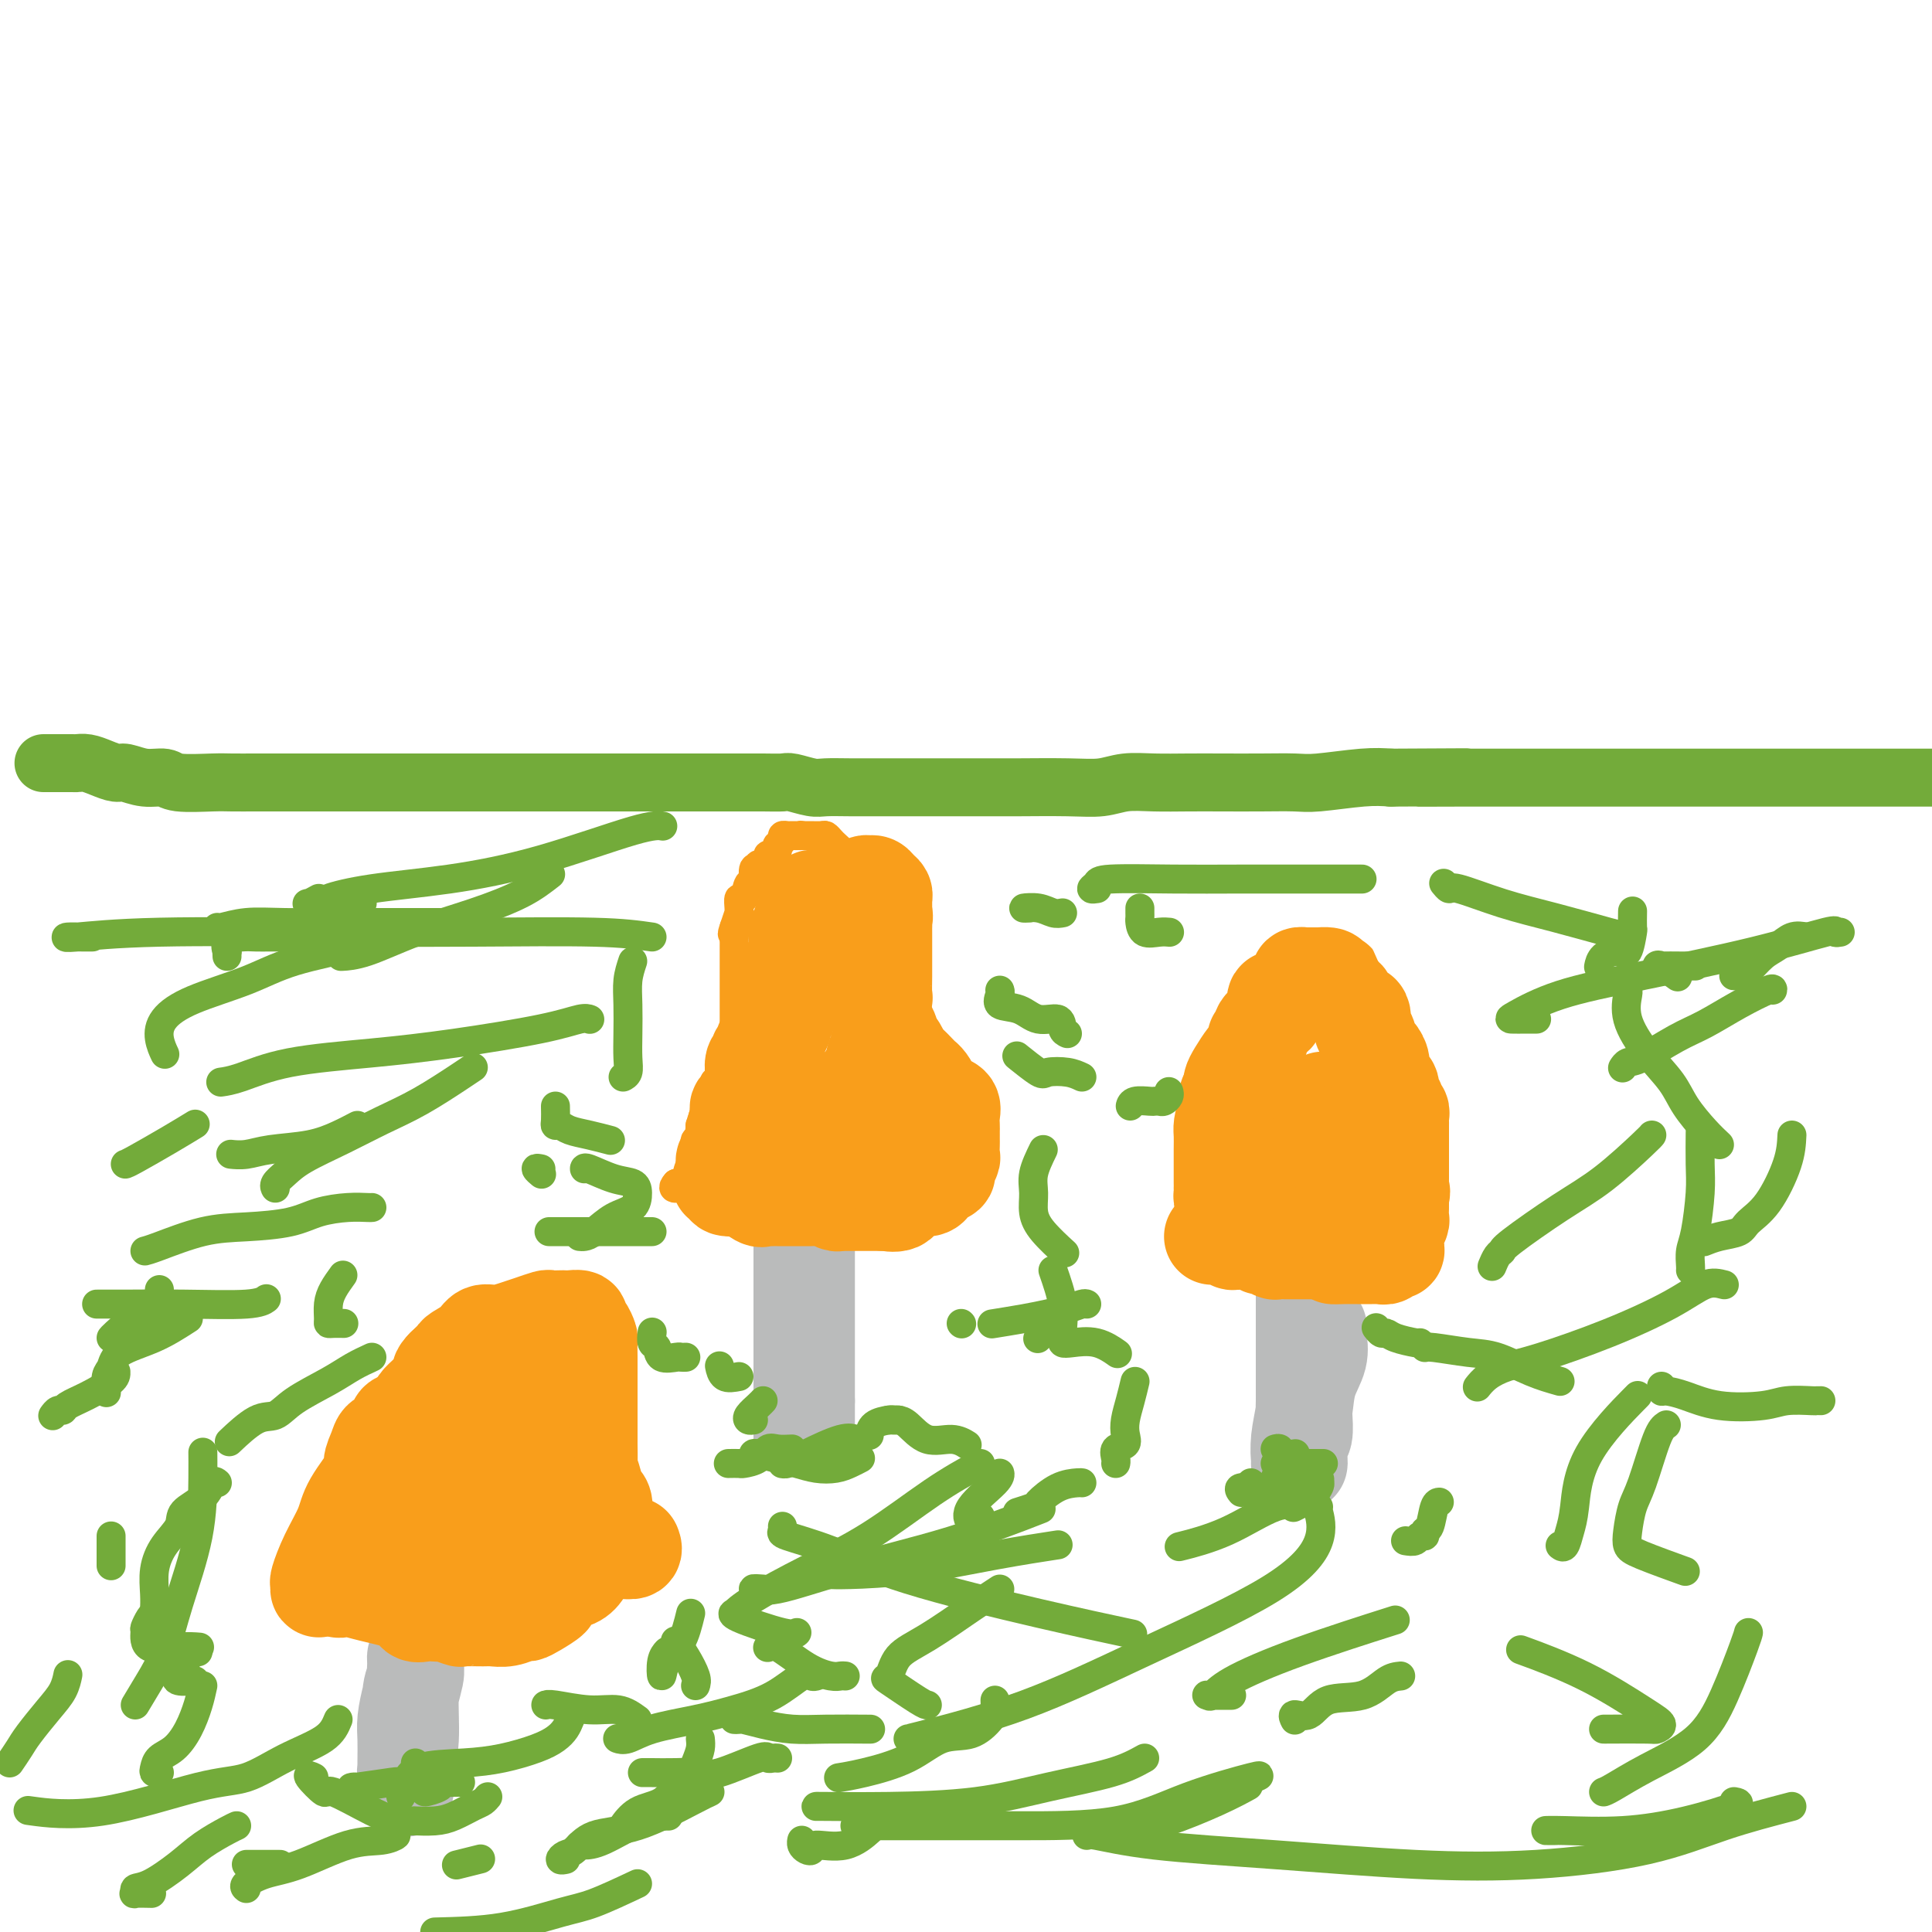 <svg viewBox='0 0 400 400' version='1.1' xmlns='http://www.w3.org/2000/svg' xmlns:xlink='http://www.w3.org/1999/xlink'><g fill='none' stroke='#73AB3A' stroke-width='12' stroke-linecap='round' stroke-linejoin='round'><path d='M9,158c0.317,0.000 0.633,0.000 1,0c0.367,-0.000 0.783,-0.001 1,0c0.217,0.001 0.235,0.003 1,0c0.765,-0.003 2.278,-0.011 3,0c0.722,0.011 0.653,0.040 1,0c0.347,-0.040 1.110,-0.150 2,0c0.890,0.150 1.909,0.561 3,1c1.091,0.439 2.255,0.906 3,1c0.745,0.094 1.070,-0.185 2,0c0.930,0.185 2.463,0.834 4,1c1.537,0.166 3.078,-0.152 4,0c0.922,0.152 1.225,0.773 3,1c1.775,0.227 5.023,0.061 7,0c1.977,-0.061 2.685,-0.016 4,0c1.315,0.016 3.239,0.004 5,0c1.761,-0.004 3.359,-0.001 5,0c1.641,0.001 3.325,0.000 5,0c1.675,-0.000 3.340,-0.000 5,0c1.660,0.000 3.314,0.000 5,0c1.686,-0.000 3.402,-0.000 5,0c1.598,0.000 3.076,0.000 5,0c1.924,-0.000 4.293,-0.000 6,0c1.707,0.000 2.753,0.000 4,0c1.247,-0.000 2.697,-0.000 4,0c1.303,0.000 2.460,0.000 4,0c1.540,-0.000 3.464,-0.000 5,0c1.536,0.000 2.683,0.000 4,0c1.317,-0.000 2.805,-0.000 4,0c1.195,0.000 2.098,0.000 3,0'/><path d='M117,162c13.090,0.000 5.816,0.000 4,0c-1.816,-0.000 1.826,-0.000 4,0c2.174,0.000 2.881,0.000 4,0c1.119,-0.000 2.650,-0.000 4,0c1.350,0.000 2.519,0.000 4,0c1.481,-0.000 3.273,-0.000 5,0c1.727,0.000 3.387,0.000 5,0c1.613,-0.000 3.179,-0.001 4,0c0.821,0.001 0.899,0.004 2,0c1.101,-0.004 3.227,-0.015 5,0c1.773,0.015 3.193,0.057 4,0c0.807,-0.057 1.001,-0.211 2,0c0.999,0.211 2.801,0.789 4,1c1.199,0.211 1.793,0.057 3,0c1.207,-0.057 3.027,-0.015 5,0c1.973,0.015 4.101,0.004 6,0c1.899,-0.004 3.570,-0.001 6,0c2.430,0.001 5.619,0.001 9,0c3.381,-0.001 6.955,-0.004 9,0c2.045,0.004 2.561,0.015 5,0c2.439,-0.015 6.800,-0.057 10,0c3.200,0.057 5.238,0.211 7,0c1.762,-0.211 3.249,-0.789 5,-1c1.751,-0.211 3.767,-0.057 6,0c2.233,0.057 4.683,0.016 7,0c2.317,-0.016 4.503,-0.008 7,0c2.497,0.008 5.307,0.016 8,0c2.693,-0.016 5.268,-0.056 7,0c1.732,0.056 2.620,0.207 5,0c2.380,-0.207 6.251,-0.774 9,-1c2.749,-0.226 4.374,-0.113 6,0'/><path d='M288,161c27.675,-0.155 11.363,-0.041 7,0c-4.363,0.041 3.225,0.011 7,0c3.775,-0.011 3.739,-0.003 5,0c1.261,0.003 3.818,0.001 6,0c2.182,-0.001 3.988,-0.000 6,0c2.012,0.000 4.231,0.000 7,0c2.769,-0.000 6.090,-0.000 9,0c2.910,0.000 5.410,0.000 8,0c2.590,-0.000 5.269,-0.000 8,0c2.731,0.000 5.514,0.000 8,0c2.486,-0.000 4.676,-0.000 7,0c2.324,0.000 4.783,0.000 7,0c2.217,-0.000 4.192,-0.000 6,0c1.808,0.000 3.449,0.000 5,0c1.551,-0.000 3.014,-0.000 4,0c0.986,0.000 1.496,0.000 3,0c1.504,-0.000 4.001,-0.000 6,0c1.999,0.000 3.499,0.000 5,0'/></g>
<g fill='none' stroke='#BABBBB' stroke-width='12' stroke-linecap='round' stroke-linejoin='round'><path d='M159,241c0.340,0.043 0.679,0.085 1,0c0.321,-0.085 0.622,-0.298 1,0c0.378,0.298 0.833,1.109 1,2c0.167,0.891 0.045,1.864 0,3c-0.045,1.136 -0.012,2.435 0,3c0.012,0.565 0.003,0.397 0,1c-0.003,0.603 -0.001,1.978 0,3c0.001,1.022 0.000,1.691 0,2c-0.000,0.309 -0.000,0.256 0,1c0.000,0.744 0.000,2.284 0,3c-0.000,0.716 -0.000,0.609 0,1c0.000,0.391 0.000,1.281 0,2c-0.000,0.719 -0.000,1.266 0,2c0.000,0.734 0.000,1.656 0,2c-0.000,0.344 -0.000,0.110 0,1c0.000,0.890 0.000,2.902 0,4c-0.000,1.098 -0.000,1.280 0,2c0.000,0.720 0.000,1.977 0,3c-0.000,1.023 -0.000,1.811 0,3c0.000,1.189 0.000,2.780 0,4c-0.000,1.220 -0.000,2.070 0,3c0.000,0.930 0.000,1.941 0,3c-0.000,1.059 -0.000,2.164 0,3c0.000,0.836 0.000,1.401 0,2c-0.000,0.599 -0.000,1.233 0,2c0.000,0.767 0.000,1.668 0,2c0.000,0.332 0.000,0.095 0,0c0.000,-0.095 0.000,-0.047 0,0'/><path d='M163,240c-0.595,0.030 -1.190,0.061 -1,0c0.190,-0.061 1.164,-0.212 2,0c0.836,0.212 1.533,0.789 2,1c0.467,0.211 0.703,0.056 1,0c0.297,-0.056 0.654,-0.012 1,0c0.346,0.012 0.681,-0.008 1,0c0.319,0.008 0.621,0.044 1,0c0.379,-0.044 0.834,-0.167 1,0c0.166,0.167 0.045,0.623 0,1c-0.045,0.377 -0.012,0.675 0,1c0.012,0.325 0.003,0.679 0,1c-0.003,0.321 -0.001,0.610 0,1c0.001,0.390 0.000,0.882 0,1c-0.000,0.118 -0.000,-0.137 0,0c0.000,0.137 0.000,0.667 0,1c-0.000,0.333 -0.000,0.471 0,1c0.000,0.529 0.000,1.451 0,2c-0.000,0.549 -0.000,0.725 0,1c0.000,0.275 0.000,0.650 0,1c-0.000,0.350 -0.000,0.674 0,1c0.000,0.326 0.000,0.654 0,1c-0.000,0.346 -0.000,0.708 0,1c0.000,0.292 0.000,0.512 0,1c-0.000,0.488 -0.000,1.244 0,2'/><path d='M171,258c0.000,2.514 0.000,1.299 0,1c-0.000,-0.299 0.000,0.319 0,1c0.000,0.681 0.000,1.425 0,2c0.000,0.575 0.000,0.980 0,1c0.000,0.020 0.000,-0.344 0,0c0.000,0.344 0.000,1.397 0,2c0.000,0.603 -0.000,0.757 0,1c0.000,0.243 0.000,0.575 0,1c0.000,0.425 0.000,0.944 0,1c0.000,0.056 0.000,-0.350 0,0c0.000,0.350 0.000,1.456 0,2c0.000,0.544 0.000,0.526 0,1c0.000,0.474 0.000,1.439 0,2c0.000,0.561 0.000,0.717 0,1c0.000,0.283 0.000,0.693 0,1c0.000,0.307 0.000,0.510 0,1c0.000,0.490 0.000,1.266 0,2c0.000,0.734 0.000,1.427 0,2c0.000,0.573 0.000,1.028 0,1c0.000,-0.028 0.000,-0.538 0,0c0.000,0.538 0.000,2.122 0,3c0.000,0.878 0.000,1.048 0,1c0.000,-0.048 0.000,-0.314 0,0c0.000,0.314 0.000,1.208 0,2c0.000,0.792 0.000,1.482 0,2c0.000,0.518 0.000,0.862 0,1c0.000,0.138 0.000,0.069 0,0'/><path d='M171,290c0.000,5.073 0.000,1.755 0,1c-0.000,-0.755 0.000,1.053 0,2c0.000,0.947 0.000,1.032 0,1c0.000,-0.032 0.000,-0.181 0,0c0.000,0.181 0.000,0.692 0,1c0.000,0.308 0.000,0.411 0,1c0.000,0.589 -0.000,1.663 0,2c0.000,0.337 0.000,-0.063 0,0c0.000,0.063 0.000,0.589 0,1c0.000,0.411 0.000,0.705 0,1'/><path d='M171,300c0.000,1.667 0.000,0.833 0,0'/></g>
<g fill='none' stroke='#F99E1B' stroke-width='6' stroke-linecap='round' stroke-linejoin='round'><path d='M153,239c0.089,-0.000 0.179,-0.000 0,0c-0.179,0.000 -0.625,0.000 -1,0c-0.375,-0.000 -0.678,-0.001 -1,0c-0.322,0.001 -0.664,0.004 -1,0c-0.336,-0.004 -0.667,-0.016 -1,0c-0.333,0.016 -0.667,0.061 -1,0c-0.333,-0.061 -0.664,-0.226 -1,0c-0.336,0.226 -0.678,0.844 -1,1c-0.322,0.156 -0.626,-0.151 -1,0c-0.374,0.151 -0.818,0.761 -1,1c-0.182,0.239 -0.100,0.106 0,0c0.100,-0.106 0.219,-0.187 0,0c-0.219,0.187 -0.776,0.642 -1,1c-0.224,0.358 -0.116,0.618 0,1c0.116,0.382 0.238,0.887 0,1c-0.238,0.113 -0.837,-0.166 -1,0c-0.163,0.166 0.110,0.775 0,1c-0.110,0.225 -0.603,0.064 -1,0c-0.397,-0.064 -0.699,-0.032 -1,0'/><path d='M140,245c-1.054,1.155 -0.188,1.041 0,1c0.188,-0.041 -0.300,-0.011 0,0c0.300,0.011 1.388,0.003 2,0c0.612,-0.003 0.746,-0.001 1,0c0.254,0.001 0.627,0.000 1,0'/><path d='M144,246c0.586,0.095 0.052,-0.167 0,0c-0.052,0.167 0.379,0.762 1,1c0.621,0.238 1.434,0.120 2,0c0.566,-0.120 0.887,-0.243 1,0c0.113,0.243 0.019,0.852 0,1c-0.019,0.148 0.036,-0.167 0,0c-0.036,0.167 -0.164,0.814 0,1c0.164,0.186 0.618,-0.090 1,0c0.382,0.090 0.691,0.545 1,1'/><path d='M150,250c1.110,0.615 0.885,0.154 1,0c0.115,-0.154 0.571,0.000 1,0c0.429,-0.000 0.832,-0.154 1,0c0.168,0.154 0.101,0.616 0,1c-0.101,0.384 -0.234,0.691 0,1c0.234,0.309 0.837,0.619 1,1c0.163,0.381 -0.114,0.834 0,1c0.114,0.166 0.618,0.044 1,0c0.382,-0.044 0.641,-0.012 1,0c0.359,0.012 0.817,0.003 1,0c0.183,-0.003 0.092,-0.002 0,0'/><path d='M176,252c0.331,0.000 0.661,0.000 1,0c0.339,-0.000 0.686,-0.000 1,0c0.314,0.000 0.595,0.000 1,0c0.405,-0.000 0.935,-0.000 1,0c0.065,0.000 -0.333,0.000 0,0c0.333,-0.000 1.397,-0.000 2,0c0.603,0.000 0.743,0.001 1,0c0.257,-0.001 0.629,-0.004 1,0c0.371,0.004 0.740,0.015 1,0c0.260,-0.015 0.412,-0.057 1,0c0.588,0.057 1.611,0.211 2,0c0.389,-0.211 0.143,-0.788 0,-1c-0.143,-0.212 -0.184,-0.061 0,0c0.184,0.061 0.592,0.030 1,0'/><path d='M189,251c2.177,-0.093 1.119,0.174 1,0c-0.119,-0.174 0.700,-0.788 1,-1c0.300,-0.212 0.080,-0.021 0,0c-0.080,0.021 -0.021,-0.127 0,-1c0.021,-0.873 0.004,-2.471 0,-3c-0.004,-0.529 0.005,0.009 0,0c-0.005,-0.009 -0.025,-0.567 0,-1c0.025,-0.433 0.095,-0.742 0,-1c-0.095,-0.258 -0.354,-0.465 -1,-1c-0.646,-0.535 -1.679,-1.397 -2,-2c-0.321,-0.603 0.069,-0.946 0,-1c-0.069,-0.054 -0.596,0.181 -1,0c-0.404,-0.181 -0.686,-0.780 -1,-1c-0.314,-0.220 -0.661,-0.063 -1,0c-0.339,0.063 -0.669,0.031 -1,0'/><path d='M184,239c-0.880,-0.619 -0.081,-0.166 0,0c0.081,0.166 -0.555,0.044 -1,0c-0.445,-0.044 -0.697,-0.012 -1,0c-0.303,0.012 -0.656,0.003 -1,0c-0.344,-0.003 -0.680,-0.001 -1,0c-0.320,0.001 -0.625,0.000 -1,0c-0.375,-0.000 -0.822,-0.000 -1,0c-0.178,0.000 -0.089,0.000 0,0'/><path d='M180,254c0.089,0.000 0.179,0.000 0,0c-0.179,0.000 -0.626,-0.000 -1,0c-0.374,0.000 -0.674,0.000 -1,0c-0.326,-0.000 -0.679,0.000 -1,0c-0.321,0.000 -0.611,-0.000 -1,0c-0.389,0.000 -0.878,0.000 -1,0c-0.122,-0.000 0.122,0.000 0,0c-0.122,0.000 -0.610,-0.000 -1,0c-0.390,0.000 -0.682,0.000 -1,0c-0.318,-0.000 -0.663,0.000 -1,0c-0.337,0.000 -0.667,0.000 -1,0c-0.333,0.000 -0.670,-0.000 -1,0c-0.330,0.000 -0.652,0.000 -1,0c-0.348,0.000 -0.723,-0.000 -1,0c-0.277,0.000 -0.455,0.000 -1,0c-0.545,0.000 -1.455,0.000 -2,0c-0.545,0.000 -0.725,0.000 -1,0c-0.275,0.000 -0.646,0.000 -1,0c-0.354,0.000 -0.693,0.000 -1,0c-0.307,0.000 -0.583,0.000 -1,0c-0.417,0.000 -0.976,-0.000 -1,0c-0.024,0.000 0.488,0.000 1,0'/><path d='M161,254c-2.749,0.000 -0.121,-0.000 1,0c1.121,0.000 0.735,0.000 1,0c0.265,-0.000 1.182,0.000 2,0c0.818,0.000 1.539,-0.000 2,0c0.461,0.000 0.663,0.000 1,0c0.337,-0.000 0.811,0.000 1,0c0.189,0.000 0.095,0.000 0,0'/><path d='M193,250c0.014,0.180 0.028,0.361 0,0c-0.028,-0.361 -0.099,-1.262 0,-2c0.099,-0.738 0.366,-1.312 1,-2c0.634,-0.688 1.634,-1.490 2,-2c0.366,-0.510 0.098,-0.728 0,-1c-0.098,-0.272 -0.025,-0.596 0,-1c0.025,-0.404 0.004,-0.886 0,-1c-0.004,-0.114 0.010,0.141 0,0c-0.010,-0.141 -0.045,-0.677 0,-1c0.045,-0.323 0.170,-0.432 0,-1c-0.170,-0.568 -0.634,-1.595 -1,-2c-0.366,-0.405 -0.634,-0.189 -1,0c-0.366,0.189 -0.830,0.349 -1,0c-0.170,-0.349 -0.044,-1.208 0,-2c0.044,-0.792 0.008,-1.518 0,-2c-0.008,-0.482 0.012,-0.720 0,-1c-0.012,-0.280 -0.056,-0.603 0,-1c0.056,-0.397 0.211,-0.869 0,-1c-0.211,-0.131 -0.788,0.080 -1,0c-0.212,-0.080 -0.061,-0.451 0,-1c0.061,-0.549 0.030,-1.274 0,-2'/><path d='M192,227c-0.554,-2.281 0.062,-0.982 0,-1c-0.062,-0.018 -0.800,-1.352 -1,-2c-0.200,-0.648 0.139,-0.611 0,-1c-0.139,-0.389 -0.755,-1.204 -1,-2c-0.245,-0.796 -0.117,-1.571 0,-2c0.117,-0.429 0.223,-0.511 0,-1c-0.223,-0.489 -0.777,-1.387 -1,-2c-0.223,-0.613 -0.116,-0.943 0,-1c0.116,-0.057 0.243,0.157 0,0c-0.243,-0.157 -0.854,-0.686 -1,-1c-0.146,-0.314 0.173,-0.412 0,-1c-0.173,-0.588 -0.838,-1.664 -1,-2c-0.162,-0.336 0.181,0.070 0,0c-0.181,-0.070 -0.885,-0.615 -1,-1c-0.115,-0.385 0.357,-0.609 0,-1c-0.357,-0.391 -1.545,-0.949 -2,-1c-0.455,-0.051 -0.178,0.404 0,0c0.178,-0.404 0.255,-1.668 0,-2c-0.255,-0.332 -0.843,0.267 -1,0c-0.157,-0.267 0.116,-1.399 0,-2c-0.116,-0.601 -0.619,-0.671 -1,-1c-0.381,-0.329 -0.638,-0.919 -1,-1c-0.362,-0.081 -0.829,0.346 -1,0c-0.171,-0.346 -0.046,-1.464 0,-2c0.046,-0.536 0.012,-0.491 0,-1c-0.012,-0.509 -0.004,-1.574 0,-2c0.004,-0.426 0.002,-0.213 0,0'/><path d='M180,197c-1.856,-4.820 -0.497,-1.869 0,-1c0.497,0.869 0.133,-0.343 0,-1c-0.133,-0.657 -0.036,-0.758 0,-1c0.036,-0.242 0.010,-0.623 0,-1c-0.010,-0.377 -0.002,-0.749 0,-1c0.002,-0.251 0.000,-0.382 0,-1c-0.000,-0.618 0.001,-1.725 0,-2c-0.001,-0.275 -0.004,0.281 0,0c0.004,-0.281 0.016,-1.400 0,-2c-0.016,-0.600 -0.060,-0.681 0,-1c0.060,-0.319 0.223,-0.877 0,-1c-0.223,-0.123 -0.833,0.188 -1,0c-0.167,-0.188 0.110,-0.874 0,-1c-0.110,-0.126 -0.608,0.310 -1,0c-0.392,-0.310 -0.679,-1.364 -1,-2c-0.321,-0.636 -0.678,-0.853 -1,-1c-0.322,-0.147 -0.611,-0.224 -1,-1c-0.389,-0.776 -0.878,-2.250 -1,-3c-0.122,-0.750 0.123,-0.775 0,-1c-0.123,-0.225 -0.614,-0.649 -1,-1c-0.386,-0.351 -0.667,-0.630 -1,-1c-0.333,-0.370 -0.719,-0.831 -1,-1c-0.281,-0.169 -0.457,-0.045 -1,0c-0.543,0.045 -1.454,0.012 -2,0c-0.546,-0.012 -0.727,-0.003 -1,0c-0.273,0.003 -0.636,0.002 -1,0'/><path d='M166,173c-0.818,-0.154 0.136,-0.039 0,0c-0.136,0.039 -1.361,0.000 -2,0c-0.639,-0.000 -0.693,0.038 -1,0c-0.307,-0.038 -0.866,-0.151 -1,0c-0.134,0.151 0.158,0.566 0,1c-0.158,0.434 -0.764,0.886 -1,1c-0.236,0.114 -0.101,-0.110 0,0c0.101,0.110 0.168,0.555 0,1c-0.168,0.445 -0.570,0.889 -1,1c-0.430,0.111 -0.886,-0.110 -1,0c-0.114,0.110 0.114,0.552 0,1c-0.114,0.448 -0.570,0.901 -1,1c-0.430,0.099 -0.832,-0.158 -1,0c-0.168,0.158 -0.101,0.729 0,1c0.101,0.271 0.234,0.242 0,0c-0.234,-0.242 -0.837,-0.697 -1,0c-0.163,0.697 0.114,2.547 0,3c-0.114,0.453 -0.619,-0.491 -1,0c-0.381,0.491 -0.637,2.417 -1,3c-0.363,0.583 -0.832,-0.175 -1,0c-0.168,0.175 -0.035,1.284 0,2c0.035,0.716 -0.029,1.039 0,1c0.029,-0.039 0.151,-0.440 0,0c-0.151,0.440 -0.576,1.720 -1,3'/><path d='M152,192c-0.774,2.190 -0.207,1.165 0,1c0.207,-0.165 0.056,0.528 0,1c-0.056,0.472 -0.015,0.721 0,1c0.015,0.279 0.004,0.588 0,1c-0.004,0.412 -0.001,0.926 0,1c0.001,0.074 0.000,-0.294 0,0c-0.000,0.294 -0.000,1.250 0,2c0.000,0.750 0.000,1.295 0,2c-0.000,0.705 -0.000,1.571 0,2c0.000,0.429 0.000,0.421 0,1c-0.000,0.579 0.000,1.745 0,2c-0.000,0.255 -0.000,-0.403 0,0c0.000,0.403 0.000,1.866 0,3c-0.000,1.134 -0.000,1.940 0,3c0.000,1.060 0.001,2.375 0,3c-0.001,0.625 -0.003,0.562 0,1c0.003,0.438 0.012,1.378 0,2c-0.012,0.622 -0.044,0.926 0,1c0.044,0.074 0.166,-0.081 0,0c-0.166,0.081 -0.619,0.398 -1,1c-0.381,0.602 -0.691,1.488 -1,2c-0.309,0.512 -0.618,0.649 -1,1c-0.382,0.351 -0.838,0.916 -1,1c-0.162,0.084 -0.030,-0.313 0,0c0.030,0.313 -0.044,1.337 0,2c0.044,0.663 0.204,0.965 0,1c-0.204,0.035 -0.773,-0.198 -1,0c-0.227,0.198 -0.112,0.826 0,1c0.112,0.174 0.223,-0.107 0,0c-0.223,0.107 -0.778,0.602 -1,1c-0.222,0.398 -0.111,0.699 0,1'/><path d='M146,230c-0.945,2.039 -0.306,1.136 0,1c0.306,-0.136 0.279,0.493 0,1c-0.279,0.507 -0.811,0.891 -1,1c-0.189,0.109 -0.037,-0.058 0,0c0.037,0.058 -0.043,0.341 0,1c0.043,0.659 0.208,1.694 0,2c-0.208,0.306 -0.788,-0.116 -1,0c-0.212,0.116 -0.056,0.770 0,1c0.056,0.230 0.011,0.034 0,0c-0.011,-0.034 0.011,0.093 0,1c-0.011,0.907 -0.054,2.594 0,3c0.054,0.406 0.207,-0.468 0,0c-0.207,0.468 -0.773,2.276 -1,3c-0.227,0.724 -0.113,0.362 0,0'/></g>
<g fill='none' stroke='#F99E1B' stroke-width='20' stroke-linecap='round' stroke-linejoin='round'><path d='M169,186c-0.310,-0.091 -0.619,-0.183 -1,0c-0.381,0.183 -0.833,0.640 -1,1c-0.167,0.360 -0.048,0.623 0,1c0.048,0.377 0.027,0.869 0,1c-0.027,0.131 -0.059,-0.101 0,0c0.059,0.101 0.208,0.533 0,1c-0.208,0.467 -0.774,0.969 -1,1c-0.226,0.031 -0.113,-0.409 0,0c0.113,0.409 0.226,1.667 0,2c-0.226,0.333 -0.792,-0.258 -1,0c-0.208,0.258 -0.059,1.364 0,2c0.059,0.636 0.026,0.800 0,1c-0.026,0.200 -0.045,0.435 0,1c0.045,0.565 0.155,1.459 0,2c-0.155,0.541 -0.577,0.727 -1,1c-0.423,0.273 -0.849,0.633 -1,1c-0.151,0.367 -0.026,0.742 0,1c0.026,0.258 -0.046,0.398 0,1c0.046,0.602 0.208,1.666 0,2c-0.208,0.334 -0.788,-0.061 -1,0c-0.212,0.061 -0.057,0.580 0,1c0.057,0.420 0.015,0.741 0,1c-0.015,0.259 -0.004,0.454 0,1c0.004,0.546 0.001,1.442 0,2c-0.001,0.558 -0.001,0.779 0,1'/><path d='M162,211c-1.112,4.067 -0.393,1.734 0,1c0.393,-0.734 0.460,0.132 0,1c-0.460,0.868 -1.448,1.738 -2,2c-0.552,0.262 -0.670,-0.084 -1,0c-0.330,0.084 -0.873,0.597 -1,1c-0.127,0.403 0.163,0.696 0,1c-0.163,0.304 -0.780,0.619 -1,1c-0.220,0.381 -0.045,0.827 0,1c0.045,0.173 -0.041,0.074 0,0c0.041,-0.074 0.207,-0.121 0,0c-0.207,0.121 -0.788,0.410 -1,1c-0.212,0.590 -0.056,1.481 0,2c0.056,0.519 0.011,0.668 0,1c-0.011,0.332 0.013,0.848 0,1c-0.013,0.152 -0.064,-0.062 0,0c0.064,0.062 0.241,0.398 0,1c-0.241,0.602 -0.902,1.470 -1,2c-0.098,0.530 0.367,0.723 0,1c-0.367,0.277 -1.566,0.637 -2,1c-0.434,0.363 -0.102,0.727 0,1c0.102,0.273 -0.024,0.453 0,1c0.024,0.547 0.199,1.460 0,2c-0.199,0.540 -0.770,0.708 -1,1c-0.230,0.292 -0.118,0.708 0,1c0.118,0.292 0.242,0.459 0,1c-0.242,0.541 -0.849,1.454 -1,2c-0.151,0.546 0.155,0.724 0,1c-0.155,0.276 -0.773,0.651 -1,1c-0.227,0.349 -0.065,0.671 0,1c0.065,0.329 0.032,0.664 0,1'/><path d='M150,242c-1.849,4.916 -0.470,1.708 0,1c0.470,-0.708 0.031,1.086 0,2c-0.031,0.914 0.345,0.949 1,1c0.655,0.051 1.590,0.119 2,0c0.410,-0.119 0.295,-0.424 1,0c0.705,0.424 2.230,1.578 3,2c0.770,0.422 0.784,0.113 1,0c0.216,-0.113 0.634,-0.030 1,0c0.366,0.030 0.679,0.008 1,0c0.321,-0.008 0.651,-0.002 1,0c0.349,0.002 0.719,0.001 1,0c0.281,-0.001 0.474,-0.000 1,0c0.526,0.000 1.384,-0.000 2,0c0.616,0.000 0.992,0.000 1,0c0.008,-0.000 -0.350,-0.001 0,0c0.350,0.001 1.407,0.004 2,0c0.593,-0.004 0.722,-0.015 1,0c0.278,0.015 0.706,0.057 1,0c0.294,-0.057 0.455,-0.211 1,0c0.545,0.211 1.473,0.789 2,1c0.527,0.211 0.651,0.057 1,0c0.349,-0.057 0.922,-0.015 1,0c0.078,0.015 -0.340,0.004 0,0c0.340,-0.004 1.439,-0.001 2,0c0.561,0.001 0.583,0.000 1,0c0.417,-0.000 1.228,-0.000 2,0c0.772,0.000 1.506,0.000 2,0c0.494,-0.000 0.747,-0.000 1,0'/><path d='M183,249c4.140,0.126 1.488,-0.057 1,0c-0.488,0.057 1.186,0.356 2,0c0.814,-0.356 0.768,-1.366 1,-2c0.232,-0.634 0.743,-0.891 1,-1c0.257,-0.109 0.259,-0.071 1,0c0.741,0.071 2.222,0.175 3,0c0.778,-0.175 0.853,-0.628 1,-1c0.147,-0.372 0.365,-0.662 1,-1c0.635,-0.338 1.687,-0.724 2,-1c0.313,-0.276 -0.112,-0.441 0,-1c0.112,-0.559 0.762,-1.512 1,-2c0.238,-0.488 0.064,-0.512 0,-1c-0.064,-0.488 -0.017,-1.439 0,-2c0.017,-0.561 0.004,-0.730 0,-1c-0.004,-0.270 0.000,-0.639 0,-1c-0.000,-0.361 -0.006,-0.712 0,-1c0.006,-0.288 0.022,-0.511 0,-1c-0.022,-0.489 -0.082,-1.243 0,-2c0.082,-0.757 0.306,-1.516 0,-2c-0.306,-0.484 -1.143,-0.693 -2,-1c-0.857,-0.307 -1.734,-0.711 -2,-1c-0.266,-0.289 0.080,-0.463 0,-1c-0.080,-0.537 -0.585,-1.438 -1,-2c-0.415,-0.562 -0.741,-0.784 -1,-1c-0.259,-0.216 -0.451,-0.425 -1,-1c-0.549,-0.575 -1.457,-1.516 -2,-2c-0.543,-0.484 -0.723,-0.511 -1,-1c-0.277,-0.489 -0.652,-1.439 -1,-2c-0.348,-0.561 -0.671,-0.732 -1,-1c-0.329,-0.268 -0.665,-0.634 -1,-1'/><path d='M184,215c-2.028,-2.363 -0.599,-1.271 0,-1c0.599,0.271 0.368,-0.280 0,-1c-0.368,-0.720 -0.873,-1.609 -1,-2c-0.127,-0.391 0.124,-0.282 0,-1c-0.124,-0.718 -0.622,-2.261 -1,-3c-0.378,-0.739 -0.636,-0.672 -1,-1c-0.364,-0.328 -0.832,-1.049 -1,-2c-0.168,-0.951 -0.035,-2.131 0,-3c0.035,-0.869 -0.029,-1.426 0,-2c0.029,-0.574 0.151,-1.165 0,-2c-0.151,-0.835 -0.577,-1.915 -1,-3c-0.423,-1.085 -0.845,-2.176 -1,-3c-0.155,-0.824 -0.042,-1.383 0,-2c0.042,-0.617 0.014,-1.294 0,-2c-0.014,-0.706 -0.014,-1.443 0,-2c0.014,-0.557 0.041,-0.934 0,-1c-0.041,-0.066 -0.152,0.178 0,0c0.152,-0.178 0.565,-0.777 1,-1c0.435,-0.223 0.891,-0.071 1,0c0.109,0.071 -0.128,0.061 0,0c0.128,-0.061 0.623,-0.172 1,0c0.377,0.172 0.637,0.628 1,1c0.363,0.372 0.829,0.660 1,1c0.171,0.340 0.046,0.730 0,1c-0.046,0.270 -0.012,0.419 0,1c0.012,0.581 0.004,1.595 0,2c-0.004,0.405 -0.002,0.203 0,0'/><path d='M183,189c0.309,1.108 0.083,0.877 0,1c-0.083,0.123 -0.022,0.598 0,1c0.022,0.402 0.006,0.731 0,1c-0.006,0.269 -0.002,0.478 0,1c0.002,0.522 0.000,1.356 0,2c-0.000,0.644 0.001,1.098 0,2c-0.001,0.902 -0.004,2.253 0,3c0.004,0.747 0.015,0.891 0,2c-0.015,1.109 -0.057,3.181 0,4c0.057,0.819 0.212,0.383 0,1c-0.212,0.617 -0.793,2.286 -1,3c-0.207,0.714 -0.041,0.471 0,1c0.041,0.529 -0.045,1.828 0,3c0.045,1.172 0.219,2.216 0,3c-0.219,0.784 -0.830,1.308 -1,2c-0.170,0.692 0.102,1.551 0,2c-0.102,0.449 -0.579,0.489 -1,1c-0.421,0.511 -0.785,1.493 -1,2c-0.215,0.507 -0.281,0.537 -1,1c-0.719,0.463 -2.090,1.358 -3,2c-0.910,0.642 -1.357,1.031 -2,1c-0.643,-0.031 -1.481,-0.481 -2,0c-0.519,0.481 -0.717,1.894 -1,3c-0.283,1.106 -0.650,1.904 -1,2c-0.350,0.096 -0.681,-0.510 -1,0c-0.319,0.510 -0.624,2.137 -1,3c-0.376,0.863 -0.822,0.961 -1,1c-0.178,0.039 -0.089,0.020 0,0'/><path d='M166,237c-1.242,1.230 -1.849,-0.197 -2,-1c-0.151,-0.803 0.152,-0.984 0,-1c-0.152,-0.016 -0.759,0.133 -1,0c-0.241,-0.133 -0.117,-0.546 0,-1c0.117,-0.454 0.228,-0.947 0,-1c-0.228,-0.053 -0.793,0.336 -1,0c-0.207,-0.336 -0.056,-1.396 0,-2c0.056,-0.604 0.017,-0.751 0,-1c-0.017,-0.249 -0.014,-0.599 0,-1c0.014,-0.401 0.037,-0.852 0,-1c-0.037,-0.148 -0.135,0.006 0,0c0.135,-0.006 0.504,-0.171 1,0c0.496,0.171 1.121,0.678 2,1c0.879,0.322 2.014,0.458 3,1c0.986,0.542 1.823,1.489 3,2c1.177,0.511 2.694,0.584 4,1c1.306,0.416 2.402,1.173 3,2c0.598,0.827 0.700,1.723 1,2c0.300,0.277 0.800,-0.064 1,0c0.200,0.064 0.100,0.532 0,1'/><path d='M180,238c0.829,0.713 0.403,-0.005 0,0c-0.403,0.005 -0.781,0.733 -1,1c-0.219,0.267 -0.278,0.071 -1,0c-0.722,-0.071 -2.105,-0.019 -3,0c-0.895,0.019 -1.301,0.005 -2,0c-0.699,-0.005 -1.693,-0.001 -2,0c-0.307,0.001 0.071,0.000 0,0c-0.071,-0.000 -0.591,-0.000 -1,0c-0.409,0.000 -0.706,-0.000 -1,0c-0.294,0.000 -0.585,0.000 -1,0c-0.415,-0.000 -0.953,-0.001 -1,0c-0.047,0.001 0.397,0.004 1,0c0.603,-0.004 1.363,-0.015 2,0c0.637,0.015 1.150,0.056 2,0c0.850,-0.056 2.037,-0.207 3,0c0.963,0.207 1.704,0.774 2,1c0.296,0.226 0.148,0.113 0,0'/></g>
<g fill='none' stroke='#BABBBB' stroke-width='20' stroke-linecap='round' stroke-linejoin='round'><path d='M270,264c0.000,0.330 0.000,0.659 0,1c-0.000,0.341 -0.000,0.692 0,1c0.000,0.308 0.000,0.571 0,1c-0.000,0.429 -0.000,1.022 0,1c0.000,-0.022 0.000,-0.660 0,0c-0.000,0.660 -0.000,2.616 0,4c0.000,1.384 0.000,2.194 0,3c-0.000,0.806 -0.000,1.607 0,3c0.000,1.393 0.001,3.378 0,5c-0.001,1.622 -0.004,2.880 0,4c0.004,1.120 0.015,2.100 0,3c-0.015,0.900 -0.057,1.719 0,3c0.057,1.281 0.211,3.023 0,4c-0.211,0.977 -0.788,1.189 -1,2c-0.212,0.811 -0.058,2.221 0,3c0.058,0.779 0.019,0.927 0,1c-0.019,0.073 -0.017,0.071 0,0c0.017,-0.071 0.051,-0.213 0,-1c-0.051,-0.787 -0.185,-2.220 0,-4c0.185,-1.780 0.691,-3.906 1,-6c0.309,-2.094 0.423,-4.155 1,-6c0.577,-1.845 1.619,-3.474 2,-5c0.381,-1.526 0.103,-2.949 0,-4c-0.103,-1.051 -0.029,-1.729 0,-2c0.029,-0.271 0.015,-0.136 0,0'/><path d='M86,345c-0.022,0.397 -0.044,0.793 0,1c0.044,0.207 0.156,0.223 0,1c-0.156,0.777 -0.578,2.315 -1,4c-0.422,1.685 -0.845,3.518 -1,5c-0.155,1.482 -0.043,2.614 0,4c0.043,1.386 0.015,3.026 0,5c-0.015,1.974 -0.019,4.281 0,5c0.019,0.719 0.061,-0.152 0,-1c-0.061,-0.848 -0.227,-1.673 0,-3c0.227,-1.327 0.845,-3.154 1,-6c0.155,-2.846 -0.155,-6.710 0,-9c0.155,-2.290 0.773,-3.006 1,-4c0.227,-0.994 0.061,-2.268 0,-3c-0.061,-0.732 -0.017,-0.924 0,-1c0.017,-0.076 0.009,-0.038 0,0'/></g>
<g fill='none' stroke='#F99E1B' stroke-width='20' stroke-linecap='round' stroke-linejoin='round'><path d='M251,256c0.332,-0.001 0.663,-0.001 1,0c0.337,0.001 0.678,0.004 1,0c0.322,-0.004 0.625,-0.015 1,0c0.375,0.015 0.821,0.057 1,0c0.179,-0.057 0.089,-0.211 0,0c-0.089,0.211 -0.179,0.789 0,1c0.179,0.211 0.625,0.056 1,0c0.375,-0.056 0.678,-0.011 1,0c0.322,0.011 0.664,-0.011 1,0c0.336,0.011 0.667,0.054 1,0c0.333,-0.054 0.668,-0.207 1,0c0.332,0.207 0.662,0.773 1,1c0.338,0.227 0.685,0.113 1,0c0.315,-0.113 0.600,-0.227 1,0c0.400,0.227 0.917,0.793 1,1c0.083,0.207 -0.269,0.056 0,0c0.269,-0.056 1.157,-0.015 2,0c0.843,0.015 1.640,0.004 2,0c0.360,-0.004 0.282,-0.001 1,0c0.718,0.001 2.232,0.000 3,0c0.768,-0.000 0.791,-0.000 1,0c0.209,0.000 0.605,0.000 1,0'/><path d='M274,259c3.920,0.691 2.220,0.917 2,1c-0.220,0.083 1.040,0.022 2,0c0.960,-0.022 1.619,-0.006 2,0c0.381,0.006 0.484,0.002 1,0c0.516,-0.002 1.444,-0.001 2,0c0.556,0.001 0.741,0.001 1,0c0.259,-0.001 0.594,-0.004 1,0c0.406,0.004 0.883,0.016 1,0c0.117,-0.016 -0.126,-0.059 0,0c0.126,0.059 0.622,0.220 1,0c0.378,-0.220 0.637,-0.820 1,-1c0.363,-0.180 0.828,0.059 1,0c0.172,-0.059 0.050,-0.415 0,-1c-0.050,-0.585 -0.027,-1.398 0,-2c0.027,-0.602 0.060,-0.991 0,-1c-0.060,-0.009 -0.212,0.363 0,0c0.212,-0.363 0.789,-1.459 1,-2c0.211,-0.541 0.057,-0.526 0,-1c-0.057,-0.474 -0.015,-1.435 0,-2c0.015,-0.565 0.004,-0.733 0,-1c-0.004,-0.267 -0.002,-0.634 0,-1'/><path d='M290,248c0.464,-2.036 0.124,-1.127 0,-1c-0.124,0.127 -0.033,-0.530 0,-1c0.033,-0.470 0.009,-0.755 0,-1c-0.009,-0.245 -0.002,-0.451 0,-1c0.002,-0.549 0.001,-1.442 0,-2c-0.001,-0.558 -0.000,-0.780 0,-1c0.000,-0.220 0.000,-0.439 0,-1c-0.000,-0.561 -0.000,-1.463 0,-2c0.000,-0.537 0.000,-0.707 0,-1c-0.000,-0.293 -0.000,-0.708 0,-1c0.000,-0.292 0.001,-0.459 0,-1c-0.001,-0.541 -0.004,-1.454 0,-2c0.004,-0.546 0.016,-0.724 0,-1c-0.016,-0.276 -0.061,-0.650 0,-1c0.061,-0.350 0.228,-0.674 0,-1c-0.228,-0.326 -0.850,-0.652 -1,-1c-0.150,-0.348 0.171,-0.719 0,-1c-0.171,-0.281 -0.834,-0.474 -1,-1c-0.166,-0.526 0.167,-1.386 0,-2c-0.167,-0.614 -0.832,-0.981 -1,-1c-0.168,-0.019 0.162,0.309 0,0c-0.162,-0.309 -0.817,-1.257 -1,-2c-0.183,-0.743 0.104,-1.282 0,-2c-0.104,-0.718 -0.601,-1.615 -1,-2c-0.399,-0.385 -0.702,-0.259 -1,-1c-0.298,-0.741 -0.591,-2.349 -1,-3c-0.409,-0.651 -0.936,-0.346 -1,-1c-0.064,-0.654 0.333,-2.268 0,-3c-0.333,-0.732 -1.397,-0.582 -2,-1c-0.603,-0.418 -0.744,-1.405 -1,-2c-0.256,-0.595 -0.628,-0.797 -1,-1'/><path d='M278,206c-2.030,-4.431 -1.104,-2.508 -1,-2c0.104,0.508 -0.615,-0.400 -1,-1c-0.385,-0.600 -0.437,-0.893 -1,-1c-0.563,-0.107 -1.638,-0.028 -2,0c-0.362,0.028 -0.010,0.007 0,0c0.010,-0.007 -0.322,0.001 -1,0c-0.678,-0.001 -1.702,-0.010 -2,0c-0.298,0.010 0.131,0.041 0,0c-0.131,-0.041 -0.822,-0.153 -1,0c-0.178,0.153 0.156,0.571 0,1c-0.156,0.429 -0.802,0.868 -1,1c-0.198,0.132 0.052,-0.044 0,0c-0.052,0.044 -0.406,0.309 -1,1c-0.594,0.691 -1.429,1.809 -2,2c-0.571,0.191 -0.879,-0.546 -1,0c-0.121,0.546 -0.056,2.375 0,3c0.056,0.625 0.102,0.048 0,0c-0.102,-0.048 -0.352,0.434 -1,1c-0.648,0.566 -1.693,1.217 -2,2c-0.307,0.783 0.126,1.700 0,2c-0.126,0.300 -0.811,-0.015 -1,0c-0.189,0.015 0.117,0.361 0,1c-0.117,0.639 -0.659,1.572 -1,2c-0.341,0.428 -0.483,0.352 -1,1c-0.517,0.648 -1.408,2.021 -2,3c-0.592,0.979 -0.883,1.566 -1,2c-0.117,0.434 -0.058,0.717 0,1'/><path d='M255,225c-2.276,4.159 -0.466,3.056 0,3c0.466,-0.056 -0.411,0.933 -1,2c-0.589,1.067 -0.890,2.211 -1,3c-0.110,0.789 -0.030,1.223 0,2c0.030,0.777 0.008,1.897 0,3c-0.008,1.103 -0.002,2.190 0,3c0.002,0.810 0.001,1.344 0,2c-0.001,0.656 -0.001,1.433 0,2c0.001,0.567 0.003,0.922 0,1c-0.003,0.078 -0.010,-0.123 0,0c0.010,0.123 0.039,0.569 0,1c-0.039,0.431 -0.144,0.848 0,1c0.144,0.152 0.538,0.040 1,0c0.462,-0.040 0.990,-0.009 1,0c0.010,0.009 -0.500,-0.004 0,0c0.500,0.004 2.011,0.024 3,0c0.989,-0.024 1.457,-0.092 2,0c0.543,0.092 1.161,0.345 2,0c0.839,-0.345 1.898,-1.290 3,-2c1.102,-0.710 2.245,-1.187 3,-2c0.755,-0.813 1.120,-1.962 2,-3c0.880,-1.038 2.273,-1.965 3,-3c0.727,-1.035 0.787,-2.180 1,-3c0.213,-0.820 0.579,-1.316 1,-2c0.421,-0.684 0.897,-1.556 1,-2c0.103,-0.444 -0.168,-0.459 0,-1c0.168,-0.541 0.776,-1.607 1,-2c0.224,-0.393 0.064,-0.112 0,0c-0.064,0.112 -0.032,0.056 0,0'/><path d='M277,228c1.396,-2.292 0.385,-0.023 0,1c-0.385,1.023 -0.146,0.799 0,1c0.146,0.201 0.197,0.828 0,1c-0.197,0.172 -0.641,-0.112 -1,0c-0.359,0.112 -0.631,0.621 -1,0c-0.369,-0.621 -0.835,-2.372 -1,-3c-0.165,-0.628 -0.030,-0.134 0,0c0.030,0.134 -0.044,-0.091 0,0c0.044,0.091 0.208,0.498 0,1c-0.208,0.502 -0.788,1.101 -1,2c-0.212,0.899 -0.057,2.100 0,4c0.057,1.900 0.015,4.500 0,6c-0.015,1.500 -0.004,1.899 0,3c0.004,1.101 0.001,2.903 0,4c-0.001,1.097 -0.000,1.488 0,2c0.000,0.512 0.000,1.146 0,1c-0.000,-0.146 -0.000,-1.070 0,-1c0.000,0.070 0.000,1.134 0,0c-0.000,-1.134 -0.000,-4.467 0,-7c0.000,-2.533 0.000,-4.267 0,-6'/><path d='M273,237c0.000,-2.622 0.000,-2.178 0,-2c0.000,0.178 0.000,0.089 0,0'/><path d='M70,327c0.019,0.311 0.038,0.621 0,1c-0.038,0.379 -0.133,0.825 0,1c0.133,0.175 0.493,0.079 1,0c0.507,-0.079 1.161,-0.140 2,0c0.839,0.140 1.864,0.482 4,1c2.136,0.518 5.385,1.211 7,2c1.615,0.789 1.596,1.675 2,2c0.404,0.325 1.230,0.091 2,0c0.770,-0.091 1.485,-0.038 2,0c0.515,0.038 0.831,0.063 1,0c0.169,-0.063 0.190,-0.213 1,0c0.810,0.213 2.407,0.790 3,1c0.593,0.210 0.180,0.052 1,0c0.820,-0.052 2.874,0.001 4,0c1.126,-0.001 1.325,-0.055 2,0c0.675,0.055 1.825,0.218 3,0c1.175,-0.218 2.377,-0.817 3,-1c0.623,-0.183 0.669,0.049 1,0c0.331,-0.049 0.946,-0.380 2,-1c1.054,-0.620 2.548,-1.530 3,-2c0.452,-0.470 -0.138,-0.499 0,-1c0.138,-0.501 1.006,-1.474 2,-2c0.994,-0.526 2.116,-0.605 3,-1c0.884,-0.395 1.530,-1.106 2,-2c0.470,-0.894 0.765,-1.972 1,-3c0.235,-1.028 0.409,-2.008 1,-3c0.591,-0.992 1.597,-1.998 2,-3c0.403,-1.002 0.201,-2.001 0,-3'/><path d='M125,313c0.437,-2.403 -0.471,-2.410 -1,-3c-0.529,-0.590 -0.678,-1.763 -1,-3c-0.322,-1.237 -0.818,-2.539 -1,-3c-0.182,-0.461 -0.049,-0.081 0,-1c0.049,-0.919 0.013,-3.137 0,-4c-0.013,-0.863 -0.003,-0.372 0,-1c0.003,-0.628 0.001,-2.374 0,-3c-0.001,-0.626 -0.000,-0.131 0,-1c0.000,-0.869 0.000,-3.103 0,-4c-0.000,-0.897 -0.000,-0.458 0,-1c0.000,-0.542 0.001,-2.067 0,-3c-0.001,-0.933 -0.003,-1.276 0,-2c0.003,-0.724 0.011,-1.829 0,-3c-0.011,-1.171 -0.040,-2.409 0,-3c0.040,-0.591 0.148,-0.537 0,-1c-0.148,-0.463 -0.551,-1.445 -1,-2c-0.449,-0.555 -0.945,-0.685 -1,-1c-0.055,-0.315 0.332,-0.816 0,-1c-0.332,-0.184 -1.383,-0.050 -2,0c-0.617,0.050 -0.802,0.016 -1,0c-0.198,-0.016 -0.411,-0.016 -1,0c-0.589,0.016 -1.554,0.047 -2,0c-0.446,-0.047 -0.375,-0.172 -1,0c-0.625,0.172 -1.948,0.640 -3,1c-1.052,0.360 -1.834,0.611 -3,1c-1.166,0.389 -2.717,0.915 -4,1c-1.283,0.085 -2.297,-0.273 -3,0c-0.703,0.273 -1.096,1.176 -2,2c-0.904,0.824 -2.320,1.568 -3,2c-0.680,0.432 -0.623,0.552 -1,1c-0.377,0.448 -1.189,1.224 -2,2'/><path d='M92,283c-1.371,1.380 -0.799,1.331 -1,2c-0.201,0.669 -1.174,2.054 -2,3c-0.826,0.946 -1.503,1.451 -2,2c-0.497,0.549 -0.813,1.143 -1,2c-0.187,0.857 -0.246,1.976 -1,3c-0.754,1.024 -2.205,1.953 -3,3c-0.795,1.047 -0.935,2.212 -1,3c-0.065,0.788 -0.056,1.197 0,2c0.056,0.803 0.159,1.998 0,3c-0.159,1.002 -0.578,1.812 -1,2c-0.422,0.188 -0.845,-0.244 -1,0c-0.155,0.244 -0.042,1.165 0,2c0.042,0.835 0.011,1.586 0,2c-0.011,0.414 -0.003,0.492 0,1c0.003,0.508 0.001,1.446 0,2c-0.001,0.554 -0.003,0.726 0,1c0.003,0.274 0.009,0.651 0,1c-0.009,0.349 -0.033,0.668 0,1c0.033,0.332 0.125,0.675 0,1c-0.125,0.325 -0.465,0.630 0,1c0.465,0.370 1.735,0.805 3,1c1.265,0.195 2.526,0.150 4,0c1.474,-0.150 3.161,-0.404 5,-1c1.839,-0.596 3.830,-1.534 6,-3c2.170,-1.466 4.521,-3.459 6,-5c1.479,-1.541 2.087,-2.630 3,-4c0.913,-1.370 2.130,-3.023 3,-5c0.870,-1.977 1.391,-4.279 2,-6c0.609,-1.721 1.304,-2.860 2,-4'/><path d='M113,293c1.878,-4.242 1.575,-5.346 2,-6c0.425,-0.654 1.580,-0.858 2,-2c0.420,-1.142 0.105,-3.223 0,-4c-0.105,-0.777 0.001,-0.251 0,0c-0.001,0.251 -0.107,0.228 -1,0c-0.893,-0.228 -2.573,-0.660 -4,0c-1.427,0.660 -2.602,2.412 -4,4c-1.398,1.588 -3.017,3.011 -4,5c-0.983,1.989 -1.328,4.544 -2,6c-0.672,1.456 -1.671,1.812 -2,3c-0.329,1.188 0.011,3.208 0,4c-0.011,0.792 -0.373,0.356 -1,0c-0.627,-0.356 -1.518,-0.633 -3,-1c-1.482,-0.367 -3.554,-0.824 -5,-1c-1.446,-0.176 -2.268,-0.070 -3,0c-0.732,0.070 -1.376,0.106 -2,0c-0.624,-0.106 -1.228,-0.352 -2,0c-0.772,0.352 -1.712,1.302 -2,2c-0.288,0.698 0.078,1.146 0,2c-0.078,0.854 -0.598,2.116 -1,3c-0.402,0.884 -0.685,1.392 -1,2c-0.315,0.608 -0.661,1.317 -1,2c-0.339,0.683 -0.669,1.342 -1,2'/><path d='M78,314c-0.804,2.125 0.187,0.938 0,1c-0.187,0.062 -1.552,1.371 -2,2c-0.448,0.629 0.021,0.576 0,1c-0.021,0.424 -0.531,1.323 -1,2c-0.469,0.677 -0.896,1.130 -2,2c-1.104,0.870 -2.886,2.156 -4,3c-1.114,0.844 -1.562,1.246 -2,2c-0.438,0.754 -0.867,1.861 -1,2c-0.133,0.139 0.031,-0.690 0,-1c-0.031,-0.310 -0.256,-0.101 0,-1c0.256,-0.899 0.992,-2.908 2,-5c1.008,-2.092 2.287,-4.269 3,-6c0.713,-1.731 0.858,-3.017 2,-5c1.142,-1.983 3.279,-4.663 4,-6c0.721,-1.337 0.025,-1.332 0,-2c-0.025,-0.668 0.621,-2.011 1,-3c0.379,-0.989 0.491,-1.624 1,-2c0.509,-0.376 1.415,-0.492 2,-1c0.585,-0.508 0.850,-1.408 1,-2c0.150,-0.592 0.185,-0.877 1,-1c0.815,-0.123 2.410,-0.086 3,0c0.590,0.086 0.174,0.219 1,0c0.826,-0.219 2.893,-0.792 4,-1c1.107,-0.208 1.252,-0.052 2,0c0.748,0.052 2.098,0.000 3,0c0.902,-0.000 1.355,0.052 2,0c0.645,-0.052 1.481,-0.206 2,0c0.519,0.206 0.720,0.773 1,1c0.280,0.227 0.640,0.113 1,0'/><path d='M102,294c3.453,-0.011 2.585,-0.040 3,1c0.415,1.040 2.111,3.149 3,4c0.889,0.851 0.970,0.443 1,1c0.030,0.557 0.008,2.078 0,3c-0.008,0.922 -0.002,1.246 0,2c0.002,0.754 -0.000,1.937 0,3c0.000,1.063 0.002,2.007 0,3c-0.002,0.993 -0.010,2.035 0,3c0.010,0.965 0.037,1.852 0,3c-0.037,1.148 -0.138,2.556 0,3c0.138,0.444 0.514,-0.076 1,0c0.486,0.076 1.083,0.749 3,1c1.917,0.251 5.155,0.081 8,0c2.845,-0.081 5.298,-0.074 7,0c1.702,0.074 2.654,0.216 3,0c0.346,-0.216 0.087,-0.791 0,-1c-0.087,-0.209 -0.003,-0.052 0,0c0.003,0.052 -0.077,0.000 -1,0c-0.923,-0.000 -2.691,0.051 -4,0c-1.309,-0.051 -2.160,-0.206 -3,0c-0.840,0.206 -1.669,0.773 -2,1c-0.331,0.227 -0.166,0.113 0,0'/></g>
<g fill='none' stroke='#73AB3A' stroke-width='6' stroke-linecap='round' stroke-linejoin='round'><path d='M65,368c-0.756,-0.368 -1.513,-0.736 -1,0c0.513,0.736 2.295,2.575 3,3c0.705,0.425 0.333,-0.566 2,0c1.667,0.566 5.375,2.688 8,4c2.625,1.312 4.168,1.815 5,2c0.832,0.185 0.952,0.053 1,0c0.048,-0.053 0.024,-0.026 0,0'/><path d='M84,377c0.284,-0.001 0.567,-0.002 1,0c0.433,0.002 1.015,0.008 1,0c-0.015,-0.008 -0.628,-0.029 0,0c0.628,0.029 2.498,0.109 4,0c1.502,-0.109 2.637,-0.408 4,-1c1.363,-0.592 2.953,-1.478 4,-2c1.047,-0.522 1.551,-0.679 2,-1c0.449,-0.321 0.843,-0.806 1,-1c0.157,-0.194 0.079,-0.097 0,0'/><path d='M82,369c0.332,-0.113 0.663,-0.226 -1,0c-1.663,0.226 -5.322,0.793 -7,1c-1.678,0.207 -1.375,0.056 -1,0c0.375,-0.056 0.821,-0.016 1,0c0.179,0.016 0.089,0.008 0,0'/><path d='M86,365c0.295,0.868 0.590,1.735 1,2c0.410,0.265 0.934,-0.073 1,0c0.066,0.073 -0.325,0.555 0,1c0.325,0.445 1.366,0.851 2,1c0.634,0.149 0.861,0.040 1,0c0.139,-0.040 0.191,-0.011 1,0c0.809,0.011 2.374,0.003 3,0c0.626,-0.003 0.313,-0.002 0,0'/><path d='M95,368c0.015,0.443 0.029,0.887 -1,1c-1.029,0.113 -3.103,-0.103 -4,0c-0.897,0.103 -0.619,0.525 -1,1c-0.381,0.475 -1.422,1.004 -1,1c0.422,-0.004 2.306,-0.539 3,-1c0.694,-0.461 0.198,-0.846 0,-1c-0.198,-0.154 -0.099,-0.077 0,0'/><path d='M164,300c-1.079,0.053 -2.158,0.105 -3,0c-0.842,-0.105 -1.449,-0.368 -2,0c-0.551,0.368 -1.048,1.367 -2,2c-0.952,0.633 -2.358,0.902 -3,1c-0.642,0.098 -0.519,0.026 -1,0c-0.481,-0.026 -1.566,-0.008 -2,0c-0.434,0.008 -0.217,0.004 0,0'/><path d='M156,301c0.066,-0.091 0.132,-0.181 1,0c0.868,0.181 2.540,0.634 4,1c1.460,0.366 2.710,0.644 4,1c1.290,0.356 2.619,0.789 4,1c1.381,0.211 2.813,0.201 4,0c1.187,-0.201 2.127,-0.593 3,-1c0.873,-0.407 1.678,-0.831 2,-1c0.322,-0.169 0.161,-0.085 0,0'/><path d='M186,294c-0.392,0.014 -0.785,0.029 -1,0c-0.215,-0.029 -0.254,-0.100 -1,0c-0.746,0.100 -2.201,0.373 -3,1c-0.799,0.627 -0.943,1.608 -1,2c-0.057,0.392 -0.029,0.196 0,0'/><path d='M162,301c-0.003,0.307 -0.006,0.614 0,1c0.006,0.386 0.021,0.852 0,1c-0.021,0.148 -0.079,-0.023 0,0c0.079,0.023 0.295,0.241 1,0c0.705,-0.241 1.900,-0.941 4,-2c2.100,-1.059 5.104,-2.477 7,-3c1.896,-0.523 2.685,-0.149 3,0c0.315,0.149 0.158,0.075 0,0'/><path d='M184,294c0.347,0.005 0.693,0.011 1,0c0.307,-0.011 0.573,-0.038 1,0c0.427,0.038 1.015,0.140 2,1c0.985,0.860 2.367,2.478 4,3c1.633,0.522 3.517,-0.052 5,0c1.483,0.052 2.567,0.729 3,1c0.433,0.271 0.217,0.135 0,0'/><path d='M264,300c0.369,-0.113 0.738,-0.226 1,0c0.262,0.226 0.417,0.792 1,1c0.583,0.208 1.595,0.060 2,0c0.405,-0.060 0.202,-0.030 0,0'/><path d='M259,307c0.000,0.417 0.000,0.833 0,1c0.000,0.167 0.000,0.083 0,0'/><path d='M264,303c0.349,0.000 0.699,0.000 1,0c0.301,0.000 0.554,0.000 1,0c0.446,0.000 1.086,0.000 2,0c0.914,0.000 2.101,0.000 3,0c0.899,0.000 1.511,0.000 2,0c0.489,0.000 0.854,0.000 1,0c0.146,0.000 0.073,0.000 0,0'/><path d='M273,306c0.212,0.105 0.424,0.211 0,1c-0.424,0.789 -1.485,2.263 -2,3c-0.515,0.737 -0.485,0.737 -1,1c-0.515,0.263 -1.576,0.789 -2,1c-0.424,0.211 -0.212,0.105 0,0'/><path d='M257,309c-0.362,-0.445 -0.724,-0.890 0,-1c0.724,-0.110 2.534,0.115 4,0c1.466,-0.115 2.587,-0.569 3,-1c0.413,-0.431 0.118,-0.837 0,-1c-0.118,-0.163 -0.059,-0.081 0,0'/><path d='M268,306c0.000,0.417 0.000,0.833 0,1c0.000,0.167 0.000,0.083 0,0'/><path d='M272,307c0.364,-0.021 0.728,-0.042 1,0c0.272,0.042 0.453,0.148 0,1c-0.453,0.852 -1.541,2.449 -3,3c-1.459,0.551 -3.288,0.055 -6,1c-2.712,0.945 -6.307,3.331 -10,5c-3.693,1.669 -7.484,2.620 -9,3c-1.516,0.380 -0.758,0.190 0,0'/><path d='M171,326c-0.067,0.003 -0.135,0.005 0,0c0.135,-0.005 0.472,-0.019 1,0c0.528,0.019 1.246,0.071 4,0c2.754,-0.071 7.542,-0.267 13,-1c5.458,-0.733 11.585,-2.005 17,-3c5.415,-0.995 10.119,-1.713 12,-2c1.881,-0.287 0.941,-0.144 0,0'/><path d='M158,329c-1.129,-0.085 -2.258,-0.171 -2,0c0.258,0.171 1.903,0.598 5,0c3.097,-0.598 7.644,-2.222 14,-4c6.356,-1.778 14.519,-3.709 22,-6c7.481,-2.291 14.280,-4.940 17,-6c2.720,-1.060 1.360,-0.530 0,0'/><path d='M203,314c-0.702,0.627 -1.404,1.254 -2,1c-0.596,-0.254 -1.088,-1.388 0,-3c1.088,-1.612 3.754,-3.703 5,-5c1.246,-1.297 1.070,-1.799 1,-2c-0.070,-0.201 -0.035,-0.100 0,0'/><path d='M203,303c-3.068,1.687 -6.136,3.374 -10,6c-3.864,2.626 -8.523,6.192 -13,9c-4.477,2.808 -8.773,4.858 -13,7c-4.227,2.142 -8.384,4.375 -11,6c-2.616,1.625 -3.692,2.642 -4,3c-0.308,0.358 0.152,0.057 0,0c-0.152,-0.057 -0.917,0.129 1,1c1.917,0.871 6.516,2.427 9,3c2.484,0.573 2.853,0.164 3,0c0.147,-0.164 0.074,-0.082 0,0'/><path d='M206,352c0.030,0.709 0.060,1.418 0,2c-0.060,0.582 -0.209,1.038 -1,2c-0.791,0.962 -2.223,2.429 -4,3c-1.777,0.571 -3.899,0.244 -6,1c-2.101,0.756 -4.182,2.594 -7,4c-2.818,1.406 -6.374,2.378 -9,3c-2.626,0.622 -4.322,0.892 -5,1c-0.678,0.108 -0.339,0.054 0,0'/><path d='M188,360c-0.005,0.010 -0.011,0.021 4,-1c4.011,-1.021 12.038,-3.072 20,-6c7.962,-2.928 15.860,-6.732 25,-11c9.140,-4.268 19.521,-9.000 26,-13c6.479,-4.000 9.056,-7.268 10,-10c0.944,-2.732 0.254,-4.928 0,-6c-0.254,-1.072 -0.073,-1.021 0,-1c0.073,0.021 0.036,0.010 0,0'/><path d='M207,329c-1.686,1.100 -3.371,2.200 -6,4c-2.629,1.800 -6.200,4.300 -9,6c-2.800,1.700 -4.827,2.599 -6,4c-1.173,1.401 -1.491,3.304 -2,4c-0.509,0.696 -1.209,0.187 0,1c1.209,0.813 4.325,2.950 6,4c1.675,1.050 1.907,1.014 2,1c0.093,-0.014 0.046,-0.007 0,0'/><path d='M237,364c-1.822,1.011 -3.645,2.022 -7,3c-3.355,0.978 -8.244,1.922 -13,3c-4.756,1.078 -9.379,2.289 -15,3c-5.621,0.711 -12.239,0.923 -18,1c-5.761,0.077 -10.667,0.021 -13,0c-2.333,-0.021 -2.095,-0.006 -2,0c0.095,0.006 0.048,0.003 0,0'/><path d='M332,358c3.621,-0.018 7.242,-0.037 9,0c1.758,0.037 1.653,0.128 2,0c0.347,-0.128 1.145,-0.476 1,-1c-0.145,-0.524 -1.235,-1.223 -4,-3c-2.765,-1.777 -7.206,-4.632 -12,-7c-4.794,-2.368 -9.941,-4.248 -12,-5c-2.059,-0.752 -1.029,-0.376 0,0'/><path d='M162,316c0.078,0.365 0.156,0.729 0,1c-0.156,0.271 -0.547,0.448 1,1c1.547,0.552 5.033,1.479 9,3c3.967,1.521 8.414,3.634 16,6c7.586,2.366 18.312,4.983 27,7c8.688,2.017 15.340,3.433 18,4c2.660,0.567 1.330,0.283 0,0'/><path d='M290,347c-0.888,0.088 -1.776,0.177 -3,1c-1.224,0.823 -2.783,2.382 -5,3c-2.217,0.618 -5.091,0.295 -7,1c-1.909,0.705 -2.852,2.436 -4,3c-1.148,0.564 -2.501,-0.041 -3,0c-0.499,0.041 -0.142,0.726 0,1c0.142,0.274 0.071,0.137 0,0'/><path d='M255,351c-1.046,-0.004 -2.093,-0.008 -3,0c-0.907,0.008 -1.676,0.028 -2,0c-0.324,-0.028 -0.203,-0.103 0,0c0.203,0.103 0.488,0.384 1,0c0.512,-0.384 1.251,-1.433 4,-3c2.749,-1.567 7.509,-3.653 14,-6c6.491,-2.347 14.712,-4.956 18,-6c3.288,-1.044 1.644,-0.522 0,0'/><path d='M323,320c0.335,0.254 0.669,0.508 1,0c0.331,-0.508 0.658,-1.777 1,-3c0.342,-1.223 0.700,-2.400 1,-5c0.300,-2.600 0.542,-6.623 3,-11c2.458,-4.377 7.131,-9.108 9,-11c1.869,-1.892 0.935,-0.946 0,0'/><path d='M357,266c-1.192,-0.308 -2.383,-0.616 -4,0c-1.617,0.616 -3.658,2.157 -7,4c-3.342,1.843 -7.985,3.990 -13,6c-5.015,2.010 -10.402,3.884 -14,5c-3.598,1.116 -5.408,1.474 -7,2c-1.592,0.526 -2.967,1.218 -4,2c-1.033,0.782 -1.724,1.652 -2,2c-0.276,0.348 -0.138,0.174 0,0'/><path d='M377,290c-0.437,-0.007 -0.873,-0.014 -1,0c-0.127,0.014 0.056,0.050 -1,0c-1.056,-0.050 -3.351,-0.185 -5,0c-1.649,0.185 -2.652,0.692 -5,1c-2.348,0.308 -6.041,0.419 -9,0c-2.959,-0.419 -5.185,-1.366 -7,-2c-1.815,-0.634 -3.218,-0.953 -4,-1c-0.782,-0.047 -0.941,0.180 -1,0c-0.059,-0.180 -0.017,-0.766 0,-1c0.017,-0.234 0.008,-0.117 0,0'/><path d='M350,263c0.022,-0.149 0.044,-0.298 0,-1c-0.044,-0.702 -0.156,-1.958 0,-3c0.156,-1.042 0.578,-1.870 1,-4c0.422,-2.130 0.845,-5.561 1,-8c0.155,-2.439 0.042,-3.888 0,-6c-0.042,-2.112 -0.012,-4.889 0,-6c0.012,-1.111 0.006,-0.555 0,0'/><path d='M351,200c-0.847,0.004 -1.694,0.009 -3,0c-1.306,-0.009 -3.071,-0.030 -4,0c-0.929,0.030 -1.022,0.111 -1,0c0.022,-0.111 0.160,-0.415 1,0c0.840,0.415 2.383,1.547 3,2c0.617,0.453 0.309,0.226 0,0'/><path d='M371,235c-0.082,1.737 -0.164,3.473 -1,6c-0.836,2.527 -2.428,5.844 -4,8c-1.572,2.156 -3.126,3.152 -4,4c-0.874,0.848 -1.069,1.547 -2,2c-0.931,0.453 -2.597,0.660 -4,1c-1.403,0.340 -2.544,0.811 -3,1c-0.456,0.189 -0.228,0.094 0,0'/><path d='M356,237c-0.874,-0.817 -1.748,-1.634 -3,-3c-1.252,-1.366 -2.882,-3.280 -4,-5c-1.118,-1.720 -1.725,-3.245 -3,-5c-1.275,-1.755 -3.217,-3.738 -5,-6c-1.783,-2.262 -3.406,-4.802 -4,-7c-0.594,-2.198 -0.160,-4.053 0,-5c0.160,-0.947 0.046,-0.985 0,-1c-0.046,-0.015 -0.023,-0.008 0,0'/><path d='M337,194c-0.709,-0.149 -1.419,-0.298 -4,-1c-2.581,-0.702 -7.035,-1.957 -11,-3c-3.965,-1.043 -7.441,-1.873 -11,-3c-3.559,-1.127 -7.201,-2.549 -9,-3c-1.799,-0.451 -1.753,0.071 -2,0c-0.247,-0.071 -0.785,-0.735 -1,-1c-0.215,-0.265 -0.108,-0.133 0,0'/><path d='M282,182c-2.317,0.002 -4.634,0.003 -9,0c-4.366,-0.003 -10.782,-0.011 -16,0c-5.218,0.011 -9.237,0.041 -14,0c-4.763,-0.041 -10.271,-0.155 -13,0c-2.729,0.155 -2.680,0.578 -3,1c-0.320,0.422 -1.009,0.845 -1,1c0.009,0.155 0.717,0.044 1,0c0.283,-0.044 0.142,-0.022 0,0'/><path d='M236,188c-0.003,0.323 -0.005,0.647 0,1c0.005,0.353 0.019,0.736 0,1c-0.019,0.264 -0.071,0.411 0,1c0.071,0.589 0.267,1.622 1,2c0.733,0.378 2.005,0.102 3,0c0.995,-0.102 1.713,-0.029 2,0c0.287,0.029 0.144,0.015 0,0'/><path d='M242,226c0.090,0.310 0.181,0.619 0,1c-0.181,0.381 -0.633,0.833 -1,1c-0.367,0.167 -0.648,0.048 -1,0c-0.352,-0.048 -0.774,-0.027 -1,0c-0.226,0.027 -0.257,0.059 -1,0c-0.743,-0.059 -2.200,-0.208 -3,0c-0.800,0.208 -0.943,0.774 -1,1c-0.057,0.226 -0.029,0.113 0,0'/><path d='M216,238c-0.853,1.758 -1.706,3.515 -2,5c-0.294,1.485 -0.029,2.696 0,4c0.029,1.304 -0.178,2.700 0,4c0.178,1.300 0.740,2.504 2,4c1.260,1.496 3.217,3.285 4,4c0.783,0.715 0.391,0.358 0,0'/><path d='M220,272c-1.044,1.044 -2.089,2.089 -3,3c-0.911,0.911 -1.689,1.689 -2,2c-0.311,0.311 -0.156,0.156 0,0'/><path d='M135,194c-2.902,-0.420 -5.804,-0.841 -12,-1c-6.196,-0.159 -15.687,-0.057 -25,0c-9.313,0.057 -18.448,0.068 -30,0c-11.552,-0.068 -25.523,-0.214 -35,0c-9.477,0.214 -14.462,0.789 -17,1c-2.538,0.211 -2.629,0.056 -2,0c0.629,-0.056 1.977,-0.015 3,0c1.023,0.015 1.721,0.004 2,0c0.279,-0.004 0.140,-0.002 0,0'/><path d='M114,181c-1.697,1.329 -3.394,2.657 -6,4c-2.606,1.343 -6.121,2.700 -10,4c-3.879,1.300 -8.122,2.544 -12,4c-3.878,1.456 -7.390,3.123 -10,4c-2.610,0.877 -4.317,0.965 -5,1c-0.683,0.035 -0.341,0.018 0,0'/><path d='M76,194c-0.135,0.601 -0.271,1.203 -3,2c-2.729,0.797 -8.053,1.791 -12,3c-3.947,1.209 -6.518,2.633 -10,4c-3.482,1.367 -7.875,2.679 -11,4c-3.125,1.321 -4.982,2.653 -6,4c-1.018,1.347 -1.197,2.709 -1,4c0.197,1.291 0.771,2.512 1,3c0.229,0.488 0.115,0.244 0,0'/><path d='M74,233c-1.220,0.641 -2.439,1.282 -4,2c-1.561,0.718 -3.462,1.513 -6,2c-2.538,0.487 -5.711,0.667 -8,1c-2.289,0.333 -3.693,0.821 -5,1c-1.307,0.179 -2.516,0.051 -3,0c-0.484,-0.051 -0.242,-0.026 0,0'/><path d='M122,211c0.102,0.040 0.203,0.080 0,0c-0.203,-0.080 -0.711,-0.279 -2,0c-1.289,0.279 -3.359,1.038 -8,2c-4.641,0.962 -11.854,2.128 -18,3c-6.146,0.872 -11.227,1.449 -17,2c-5.773,0.551 -12.238,1.076 -17,2c-4.762,0.924 -7.821,2.249 -10,3c-2.179,0.751 -3.480,0.929 -4,1c-0.520,0.071 -0.260,0.036 0,0'/><path d='M98,221c-0.555,0.375 -1.110,0.750 -3,2c-1.890,1.250 -5.114,3.374 -8,5c-2.886,1.626 -5.432,2.754 -8,4c-2.568,1.246 -5.157,2.611 -8,4c-2.843,1.389 -5.938,2.803 -8,4c-2.062,1.197 -3.089,2.176 -4,3c-0.911,0.824 -1.707,1.491 -2,2c-0.293,0.509 -0.084,0.860 0,1c0.084,0.140 0.042,0.070 0,0'/><path d='M77,250c-0.119,0.016 -0.237,0.032 -1,0c-0.763,-0.032 -2.170,-0.113 -4,0c-1.830,0.113 -4.083,0.419 -6,1c-1.917,0.581 -3.498,1.438 -6,2c-2.502,0.562 -5.925,0.830 -9,1c-3.075,0.170 -5.804,0.241 -9,1c-3.196,0.759 -6.861,2.204 -9,3c-2.139,0.796 -2.754,0.942 -3,1c-0.246,0.058 -0.123,0.029 0,0'/><path d='M33,267c-0.083,1.547 -0.166,3.094 -1,4c-0.834,0.906 -2.419,1.171 -4,2c-1.581,0.829 -3.156,2.223 -4,3c-0.844,0.777 -0.955,0.936 -1,1c-0.045,0.064 -0.022,0.032 0,0'/><path d='M24,284c0.029,0.558 0.057,1.115 -1,2c-1.057,0.885 -3.201,2.097 -5,3c-1.799,0.903 -3.253,1.496 -4,2c-0.747,0.504 -0.788,0.919 -1,1c-0.212,0.081 -0.596,-0.170 -1,0c-0.404,0.170 -0.830,0.763 -1,1c-0.170,0.237 -0.085,0.119 0,0'/><path d='M23,318c0.000,0.679 0.000,1.357 0,2c0.000,0.643 0.000,1.250 0,2c0.000,0.750 0.000,1.643 0,2c0.000,0.357 0.000,0.179 0,0'/><path d='M32,334c-0.307,0.202 -0.614,0.404 -1,1c-0.386,0.596 -0.853,1.585 -1,2c-0.147,0.415 0.024,0.255 0,1c-0.024,0.745 -0.244,2.396 1,3c1.244,0.604 3.950,0.163 6,0c2.050,-0.163 3.443,-0.046 4,0c0.557,0.046 0.279,0.023 0,0'/><path d='M41,342c-0.107,-0.392 -0.214,-0.785 -1,0c-0.786,0.785 -2.252,2.746 -3,4c-0.748,1.254 -0.778,1.799 0,2c0.778,0.201 2.365,0.057 3,0c0.635,-0.057 0.317,-0.029 0,0'/><path d='M70,356c-0.559,1.354 -1.118,2.707 -3,4c-1.882,1.293 -5.088,2.525 -8,4c-2.912,1.475 -5.532,3.194 -8,4c-2.468,0.806 -4.785,0.701 -10,2c-5.215,1.299 -13.327,4.004 -20,5c-6.673,0.996 -11.907,0.285 -14,0c-2.093,-0.285 -1.047,-0.142 0,0'/><path d='M28,353c0.989,-1.647 1.978,-3.293 3,-5c1.022,-1.707 2.078,-3.474 3,-6c0.922,-2.526 1.711,-5.812 3,-10c1.289,-4.188 3.077,-9.277 4,-14c0.923,-4.723 0.979,-9.079 1,-12c0.021,-2.921 0.006,-4.406 0,-5c-0.006,-0.594 -0.003,-0.297 0,0'/><path d='M20,270c0.216,0.001 0.431,0.001 1,0c0.569,-0.001 1.491,-0.004 2,0c0.509,0.004 0.606,0.015 3,0c2.394,-0.015 7.085,-0.056 12,0c4.915,0.056 10.054,0.207 13,0c2.946,-0.207 3.699,-0.774 4,-1c0.301,-0.226 0.151,-0.113 0,0'/><path d='M39,273c-2.218,1.432 -4.437,2.864 -7,4c-2.563,1.136 -5.471,1.976 -7,3c-1.529,1.024 -1.678,2.233 -2,3c-0.322,0.767 -0.818,1.091 -1,2c-0.182,0.909 -0.052,2.403 0,3c0.052,0.597 0.026,0.299 0,0'/><path d='M42,349c-0.265,1.233 -0.530,2.466 -1,4c-0.470,1.534 -1.146,3.367 -2,5c-0.854,1.633 -1.885,3.064 -3,4c-1.115,0.936 -2.313,1.375 -3,2c-0.687,0.625 -0.865,1.436 -1,2c-0.135,0.564 -0.229,0.883 0,1c0.229,0.117 0.780,0.034 1,0c0.220,-0.034 0.110,-0.017 0,0'/><path d='M49,378c-0.389,0.173 -0.777,0.347 -2,1c-1.223,0.653 -3.279,1.787 -5,3c-1.721,1.213 -3.105,2.507 -5,4c-1.895,1.493 -4.301,3.185 -6,4c-1.699,0.815 -2.693,0.754 -3,1c-0.307,0.246 0.072,0.798 0,1c-0.072,0.202 -0.596,0.054 0,0c0.596,-0.054 2.313,-0.016 3,0c0.687,0.016 0.343,0.008 0,0'/><path d='M95,386c-0.444,0.111 -0.889,0.222 0,0c0.889,-0.222 3.111,-0.778 4,-1c0.889,-0.222 0.444,-0.111 0,0'/><path d='M180,358c0.311,0.006 0.623,0.012 -1,0c-1.623,-0.012 -5.180,-0.042 -8,0c-2.820,0.042 -4.903,0.155 -7,0c-2.097,-0.155 -4.208,-0.577 -6,-1c-1.792,-0.423 -3.264,-0.845 -4,-1c-0.736,-0.155 -0.737,-0.042 -1,0c-0.263,0.042 -0.790,0.012 -1,0c-0.210,-0.012 -0.105,-0.006 0,0'/><path d='M175,347c-0.303,-0.028 -0.607,-0.056 -1,0c-0.393,0.056 -0.876,0.197 -2,0c-1.124,-0.197 -2.889,-0.733 -5,-2c-2.111,-1.267 -4.568,-3.264 -6,-4c-1.432,-0.736 -1.838,-0.210 -2,0c-0.162,0.210 -0.081,0.105 0,0'/><path d='M120,256c0.287,0.033 0.575,0.066 1,0c0.425,-0.066 0.989,-0.231 2,-1c1.011,-0.769 2.471,-2.141 4,-3c1.529,-0.859 3.128,-1.204 4,-2c0.872,-0.796 1.018,-2.041 1,-3c-0.018,-0.959 -0.201,-1.630 -1,-2c-0.799,-0.370 -2.214,-0.439 -4,-1c-1.786,-0.561 -3.942,-1.612 -5,-2c-1.058,-0.388 -1.016,-0.111 -1,0c0.016,0.111 0.008,0.055 0,0'/><path d='M112,242c-0.533,-0.111 -1.067,-0.222 -1,0c0.067,0.222 0.733,0.778 1,1c0.267,0.222 0.133,0.111 0,0'/><path d='M225,270c-0.176,-0.089 -0.353,-0.178 -1,0c-0.647,0.178 -1.765,0.622 -3,1c-1.235,0.378 -2.589,0.689 -4,1c-1.411,0.311 -2.880,0.622 -5,1c-2.120,0.378 -4.891,0.822 -6,1c-1.109,0.178 -0.554,0.089 0,0'/><path d='M199,274c0.000,0.000 0.100,0.100 0.1,0.1'/><path d='M224,223c-0.844,-0.399 -1.687,-0.797 -3,-1c-1.313,-0.203 -3.094,-0.209 -4,0c-0.906,0.209 -0.936,0.633 -2,0c-1.064,-0.633 -3.161,-2.324 -4,-3c-0.839,-0.676 -0.419,-0.338 0,0'/><path d='M221,214c-0.407,-0.181 -0.814,-0.362 -1,-1c-0.186,-0.638 -0.151,-1.733 -1,-2c-0.849,-0.267 -2.581,0.293 -4,0c-1.419,-0.293 -2.524,-1.438 -4,-2c-1.476,-0.563 -3.324,-0.543 -4,-1c-0.676,-0.457 -0.182,-1.392 0,-2c0.182,-0.608 0.052,-0.888 0,-1c-0.052,-0.112 -0.026,-0.056 0,0'/><path d='M220,189c-0.604,0.113 -1.209,0.226 -2,0c-0.791,-0.226 -1.769,-0.793 -3,-1c-1.231,-0.207 -2.716,-0.056 -3,0c-0.284,0.056 0.633,0.016 1,0c0.367,-0.016 0.183,-0.008 0,0'/><path d='M338,189c0.005,-0.342 0.011,-0.684 0,0c-0.011,0.684 -0.038,2.395 0,3c0.038,0.605 0.140,0.103 0,1c-0.140,0.897 -0.521,3.193 -1,4c-0.479,0.807 -1.056,0.123 -2,0c-0.944,-0.123 -2.254,0.313 -3,1c-0.746,0.687 -0.927,1.625 -1,2c-0.073,0.375 -0.036,0.188 0,0'/><path d='M374,194c-0.998,-0.188 -1.997,-0.376 -3,0c-1.003,0.376 -2.012,1.316 -3,2c-0.988,0.684 -1.956,1.111 -3,2c-1.044,0.889 -2.164,2.238 -3,3c-0.836,0.762 -1.389,0.936 -2,1c-0.611,0.064 -1.280,0.017 -1,0c0.280,-0.017 1.509,-0.005 2,0c0.491,0.005 0.246,0.002 0,0'/><path d='M381,193c-0.496,0.087 -0.993,0.175 -1,0c-0.007,-0.175 0.475,-0.611 -2,0c-2.475,0.611 -7.905,2.269 -15,4c-7.095,1.731 -15.853,3.536 -23,5c-7.147,1.464 -12.682,2.589 -17,4c-4.318,1.411 -7.420,3.110 -9,4c-1.580,0.890 -1.640,0.970 -1,1c0.640,0.030 1.980,0.008 3,0c1.020,-0.008 1.720,-0.002 2,0c0.280,0.002 0.140,0.001 0,0'/><path d='M367,205c0.080,-0.234 0.159,-0.469 -1,0c-1.159,0.469 -3.557,1.641 -6,3c-2.443,1.359 -4.931,2.904 -7,4c-2.069,1.096 -3.717,1.744 -6,3c-2.283,1.256 -5.199,3.120 -7,4c-1.801,0.880 -2.485,0.775 -3,1c-0.515,0.225 -0.861,0.778 -1,1c-0.139,0.222 -0.069,0.111 0,0'/><path d='M342,235c-0.135,0.182 -0.270,0.364 -2,2c-1.730,1.636 -5.055,4.727 -8,7c-2.945,2.273 -5.511,3.727 -9,6c-3.489,2.273 -7.902,5.366 -10,7c-2.098,1.634 -1.882,1.809 -2,2c-0.118,0.191 -0.570,0.398 -1,1c-0.430,0.602 -0.837,1.601 -1,2c-0.163,0.399 -0.081,0.200 0,0'/><path d='M345,295c-0.559,0.366 -1.117,0.731 -2,3c-0.883,2.269 -2.090,6.441 -3,9c-0.910,2.559 -1.524,3.506 -2,5c-0.476,1.494 -0.813,3.536 -1,5c-0.188,1.464 -0.226,2.351 0,3c0.226,0.649 0.715,1.059 3,2c2.285,0.941 6.367,2.412 8,3c1.633,0.588 0.816,0.294 0,0'/><path d='M362,338c-0.085,0.368 -0.169,0.736 -1,3c-0.831,2.264 -2.408,6.425 -4,10c-1.592,3.575 -3.197,6.566 -6,9c-2.803,2.434 -6.803,4.312 -10,6c-3.197,1.688 -5.592,3.185 -7,4c-1.408,0.815 -1.831,0.947 -2,1c-0.169,0.053 -0.085,0.026 0,0'/><path d='M359,373c0.826,0.144 1.651,0.287 0,1c-1.651,0.713 -5.780,1.995 -10,3c-4.220,1.005 -8.531,1.733 -13,2c-4.469,0.267 -9.095,0.071 -12,0c-2.905,-0.071 -4.090,-0.019 -4,0c0.090,0.019 1.454,0.005 2,0c0.546,-0.005 0.273,-0.003 0,0'/><path d='M371,374c-4.650,1.212 -9.300,2.424 -14,4c-4.700,1.576 -9.449,3.517 -16,5c-6.551,1.483 -14.904,2.509 -23,3c-8.096,0.491 -15.935,0.447 -25,0c-9.065,-0.447 -19.357,-1.297 -29,-2c-9.643,-0.703 -18.636,-1.261 -25,-2c-6.364,-0.739 -10.098,-1.661 -12,-2c-1.902,-0.339 -1.972,-0.097 -2,0c-0.028,0.097 -0.014,0.048 0,0'/><path d='M235,377c-0.143,0.418 -0.286,0.837 0,1c0.286,0.163 1.002,0.071 2,0c0.998,-0.071 2.278,-0.122 5,-1c2.722,-0.878 6.887,-2.582 10,-4c3.113,-1.418 5.175,-2.548 6,-3c0.825,-0.452 0.412,-0.226 0,0'/><path d='M260,368c0.728,-0.309 1.455,-0.619 -1,0c-2.455,0.619 -8.094,2.166 -13,4c-4.906,1.834 -9.080,3.956 -15,5c-5.920,1.044 -13.586,1.012 -20,1c-6.414,-0.012 -11.575,-0.003 -17,0c-5.425,0.003 -11.114,0.001 -14,0c-2.886,-0.001 -2.967,-0.000 -3,0c-0.033,0.000 -0.016,0.000 0,0'/><path d='M181,378c-0.032,0.075 -0.064,0.150 -1,1c-0.936,0.850 -2.776,2.474 -5,3c-2.224,0.526 -4.830,-0.045 -6,0c-1.170,0.045 -0.902,0.705 -1,1c-0.098,0.295 -0.562,0.223 -1,0c-0.438,-0.223 -0.849,-0.599 -1,-1c-0.151,-0.401 -0.043,-0.829 0,-1c0.043,-0.171 0.022,-0.086 0,0'/><path d='M169,347c-0.326,0.100 -0.652,0.201 -1,0c-0.348,-0.201 -0.718,-0.703 -2,0c-1.282,0.703 -3.477,2.613 -6,4c-2.523,1.387 -5.373,2.253 -8,3c-2.627,0.747 -5.030,1.377 -8,2c-2.970,0.623 -6.507,1.239 -9,2c-2.493,0.761 -3.940,1.666 -5,2c-1.060,0.334 -1.731,0.095 -2,0c-0.269,-0.095 -0.134,-0.048 0,0'/><path d='M145,360c0.065,0.625 0.129,1.249 0,2c-0.129,0.751 -0.453,1.628 -1,3c-0.547,1.372 -1.317,3.240 -2,4c-0.683,0.760 -1.280,0.411 -2,1c-0.720,0.589 -1.564,2.117 -3,3c-1.436,0.883 -3.463,1.122 -5,2c-1.537,0.878 -2.582,2.394 -3,3c-0.418,0.606 -0.209,0.303 0,0'/><path d='M144,349c0.167,-0.482 0.333,-0.964 0,-2c-0.333,-1.036 -1.167,-2.625 -2,-4c-0.833,-1.375 -1.667,-2.536 -2,-3c-0.333,-0.464 -0.167,-0.232 0,0'/><path d='M143,334c-0.534,2.194 -1.068,4.388 -2,6c-0.932,1.612 -2.264,2.642 -3,4c-0.736,1.358 -0.878,3.044 -1,3c-0.122,-0.044 -0.225,-1.820 0,-3c0.225,-1.180 0.779,-1.766 1,-2c0.221,-0.234 0.111,-0.117 0,0'/><path d='M156,294c-0.370,0.061 -0.740,0.121 -1,0c-0.260,-0.121 -0.410,-0.424 0,-1c0.410,-0.576 1.380,-1.424 2,-2c0.620,-0.576 0.892,-0.879 1,-1c0.108,-0.121 0.054,-0.061 0,0'/><path d='M153,285c-1.156,0.222 -2.311,0.444 -3,0c-0.689,-0.444 -0.911,-1.556 -1,-2c-0.089,-0.444 -0.044,-0.222 0,0'/><path d='M142,281c-0.394,0.015 -0.789,0.030 -1,0c-0.211,-0.030 -0.239,-0.107 -1,0c-0.761,0.107 -2.256,0.396 -3,0c-0.744,-0.396 -0.735,-1.477 -1,-2c-0.265,-0.523 -0.802,-0.487 -1,-1c-0.198,-0.513 -0.057,-1.575 0,-2c0.057,-0.425 0.028,-0.212 0,0'/><path d='M135,255c-0.360,0.000 -0.721,0.000 -2,0c-1.279,0.000 -3.478,0.000 -5,0c-1.522,-0.000 -2.367,0.000 -4,0c-1.633,0.000 -4.055,-0.000 -6,0c-1.945,0.000 -3.413,0.000 -4,0c-0.587,0.000 -0.294,0.000 0,0'/><path d='M71,264c-0.731,1.011 -1.462,2.022 -2,3c-0.538,0.978 -0.883,1.922 -1,3c-0.117,1.078 -0.007,2.289 0,3c0.007,0.711 -0.091,0.923 0,1c0.091,0.077 0.371,0.021 1,0c0.629,-0.021 1.608,-0.006 2,0c0.392,0.006 0.196,0.003 0,0'/><path d='M77,281c-1.310,0.602 -2.620,1.205 -4,2c-1.380,0.795 -2.829,1.783 -5,3c-2.171,1.217 -5.062,2.663 -7,4c-1.938,1.337 -2.921,2.565 -4,3c-1.079,0.435 -2.252,0.079 -4,1c-1.748,0.921 -4.071,3.120 -5,4c-0.929,0.880 -0.465,0.440 0,0'/><path d='M45,307c-0.315,-0.267 -0.630,-0.533 -1,0c-0.370,0.533 -0.797,1.867 -2,3c-1.203,1.133 -3.184,2.067 -4,3c-0.816,0.933 -0.467,1.865 -1,3c-0.533,1.135 -1.947,2.473 -3,4c-1.053,1.527 -1.746,3.244 -2,5c-0.254,1.756 -0.068,3.550 0,5c0.068,1.450 0.020,2.557 0,3c-0.020,0.443 -0.010,0.221 0,0'/><path d='M161,364c-0.312,-0.024 -0.623,-0.049 -1,0c-0.377,0.049 -0.819,0.171 -1,0c-0.181,-0.171 -0.101,-0.634 -2,0c-1.899,0.634 -5.776,2.366 -8,3c-2.224,0.634 -2.796,0.170 -4,0c-1.204,-0.170 -3.041,-0.046 -5,0c-1.959,0.046 -4.041,0.012 -5,0c-0.959,-0.012 -0.797,-0.003 -1,0c-0.203,0.003 -0.772,0.001 -1,0c-0.228,-0.001 -0.114,-0.000 0,0'/><path d='M132,356c-1.207,-0.876 -2.415,-1.751 -4,-2c-1.585,-0.249 -3.549,0.129 -6,0c-2.451,-0.129 -5.391,-0.766 -7,-1c-1.609,-0.234 -1.888,-0.067 -2,0c-0.112,0.067 -0.056,0.033 0,0'/><path d='M118,356c-0.273,0.665 -0.546,1.330 -1,2c-0.454,0.670 -1.087,1.343 -2,2c-0.913,0.657 -2.104,1.296 -4,2c-1.896,0.704 -4.498,1.474 -7,2c-2.502,0.526 -4.905,0.810 -8,1c-3.095,0.190 -6.882,0.286 -9,1c-2.118,0.714 -2.568,2.047 -3,3c-0.432,0.953 -0.847,1.526 -1,2c-0.153,0.474 -0.044,0.850 0,1c0.044,0.150 0.022,0.075 0,0'/><path d='M120,382c0.172,0.000 0.344,0.000 1,0c0.656,0.000 1.794,0.000 4,-1c2.206,-1.000 5.478,-3.000 8,-4c2.522,-1.000 4.292,-1.000 5,-1c0.708,0.000 0.354,0.000 0,0'/><path d='M147,371c-0.689,0.317 -1.378,0.634 -4,2c-2.622,1.366 -7.177,3.781 -11,5c-3.823,1.219 -6.916,1.241 -9,2c-2.084,0.759 -3.161,2.256 -4,3c-0.839,0.744 -1.441,0.736 -2,1c-0.559,0.264 -1.073,0.802 -1,1c0.073,0.198 0.735,0.057 1,0c0.265,-0.057 0.132,-0.028 0,0'/><path d='M132,390c-3.286,1.548 -6.571,3.095 -9,4c-2.429,0.905 -4.000,1.167 -7,2c-3.000,0.833 -7.429,2.238 -12,3c-4.571,0.762 -9.286,0.881 -14,1'/><path d='M51,391c-0.309,-0.226 -0.617,-0.452 0,-1c0.617,-0.548 2.160,-1.419 4,-2c1.840,-0.581 3.979,-0.874 7,-2c3.021,-1.126 6.925,-3.086 10,-4c3.075,-0.914 5.321,-0.781 7,-1c1.679,-0.219 2.790,-0.791 3,-1c0.210,-0.209 -0.482,-0.056 -1,0c-0.518,0.056 -0.862,0.016 -1,0c-0.138,-0.016 -0.069,-0.008 0,0'/><path d='M58,386c-0.958,0.000 -1.917,0.000 -3,0c-1.083,0.000 -2.292,0.000 -3,0c-0.708,0.000 -0.917,0.000 -1,0c-0.083,0.000 -0.042,0.000 0,0'/><path d='M2,365c0.718,-1.054 1.436,-2.108 2,-3c0.564,-0.892 0.974,-1.623 2,-3c1.026,-1.377 2.667,-3.400 4,-5c1.333,-1.600 2.359,-2.777 3,-4c0.641,-1.223 0.897,-2.492 1,-3c0.103,-0.508 0.051,-0.254 0,0'/><path d='M26,241c-0.054,0.016 -0.108,0.032 0,0c0.108,-0.032 0.380,-0.112 2,-1c1.620,-0.888 4.590,-2.585 7,-4c2.410,-1.415 4.260,-2.547 5,-3c0.740,-0.453 0.370,-0.226 0,0'/><path d='M47,198c-0.019,-0.475 -0.038,-0.950 0,-1c0.038,-0.050 0.133,0.326 0,0c-0.133,-0.326 -0.494,-1.355 0,-2c0.494,-0.645 1.842,-0.905 3,-1c1.158,-0.095 2.125,-0.026 3,0c0.875,0.026 1.659,0.007 3,0c1.341,-0.007 3.240,-0.002 4,0c0.760,0.002 0.380,0.001 0,0'/><path d='M91,191c-1.375,-0.001 -2.750,-0.001 -5,0c-2.250,0.001 -5.373,0.004 -8,0c-2.627,-0.004 -4.756,-0.015 -8,0c-3.244,0.015 -7.601,0.057 -11,0c-3.399,-0.057 -5.839,-0.211 -8,0c-2.161,0.211 -4.043,0.788 -5,1c-0.957,0.212 -0.988,0.061 -1,0c-0.012,-0.061 -0.006,-0.030 0,0'/><path d='M68,187c-0.650,-0.237 -1.301,-0.474 0,-1c1.301,-0.526 4.552,-1.342 9,-2c4.448,-0.658 10.092,-1.157 16,-2c5.908,-0.843 12.078,-2.030 19,-4c6.922,-1.970 14.594,-4.723 19,-6c4.406,-1.277 5.544,-1.079 6,-1c0.456,0.079 0.228,0.040 0,0'/><path d='M66,186c-0.760,0.423 -1.521,0.845 -2,1c-0.479,0.155 -0.678,0.041 0,0c0.678,-0.041 2.233,-0.011 4,0c1.767,0.011 3.745,0.003 5,0c1.255,-0.003 1.787,-0.001 2,0c0.213,0.001 0.106,0.000 0,0'/><path d='M131,199c-0.422,1.272 -0.844,2.543 -1,4c-0.156,1.457 -0.045,3.098 0,5c0.045,1.902 0.026,4.065 0,6c-0.026,1.935 -0.059,3.642 0,5c0.059,1.358 0.208,2.366 0,3c-0.208,0.634 -0.774,0.896 -1,1c-0.226,0.104 -0.113,0.052 0,0'/><path d='M115,229c0.020,1.148 0.041,2.296 0,3c-0.041,0.704 -0.143,0.963 0,1c0.143,0.037 0.533,-0.147 1,0c0.467,0.147 1.012,0.627 2,1c0.988,0.373 2.420,0.639 4,1c1.580,0.361 3.309,0.817 4,1c0.691,0.183 0.346,0.091 0,0'/><path d='M218,263c0.847,2.445 1.695,4.890 2,7c0.305,2.110 0.069,3.884 0,5c-0.069,1.116 0.031,1.574 0,2c-0.031,0.426 -0.193,0.818 0,1c0.193,0.182 0.743,0.152 2,0c1.257,-0.152 3.223,-0.425 5,0c1.777,0.425 3.365,1.550 4,2c0.635,0.450 0.318,0.225 0,0'/><path d='M235,286c-0.314,1.314 -0.628,2.627 -1,4c-0.372,1.373 -0.804,2.805 -1,4c-0.196,1.195 -0.158,2.152 0,3c0.158,0.848 0.435,1.586 0,2c-0.435,0.414 -1.580,0.503 -2,1c-0.420,0.497 -0.113,1.403 0,2c0.113,0.597 0.032,0.885 0,1c-0.032,0.115 -0.016,0.058 0,0'/><path d='M224,307c-0.089,-0.028 -0.179,-0.056 -1,0c-0.821,0.056 -2.375,0.197 -4,1c-1.625,0.803 -3.322,2.267 -4,3c-0.678,0.733 -0.336,0.736 -1,1c-0.664,0.264 -2.332,0.790 -3,1c-0.668,0.210 -0.334,0.105 0,0'/><path d='M291,319c0.764,0.121 1.528,0.243 2,0c0.472,-0.243 0.651,-0.850 1,-1c0.349,-0.150 0.868,0.156 1,0c0.132,-0.156 -0.122,-0.774 0,-1c0.122,-0.226 0.620,-0.061 1,-1c0.380,-0.939 0.641,-2.984 1,-4c0.359,-1.016 0.817,-1.005 1,-1c0.183,0.005 0.092,0.002 0,0'/><path d='M323,286c-1.873,-0.528 -3.745,-1.056 -6,-2c-2.255,-0.944 -4.891,-2.306 -7,-3c-2.109,-0.694 -3.689,-0.722 -6,-1c-2.311,-0.278 -5.351,-0.806 -7,-1c-1.649,-0.194 -1.905,-0.052 -2,0c-0.095,0.052 -0.027,0.015 0,0c0.027,-0.015 0.014,-0.007 0,0'/><path d='M294,278c-0.024,0.081 -0.049,0.162 -1,0c-0.951,-0.162 -2.829,-0.565 -4,-1c-1.171,-0.435 -1.633,-0.900 -2,-1c-0.367,-0.100 -0.637,0.165 -1,0c-0.363,-0.165 -0.818,-0.762 -1,-1c-0.182,-0.238 -0.091,-0.119 0,0'/></g>
</svg>